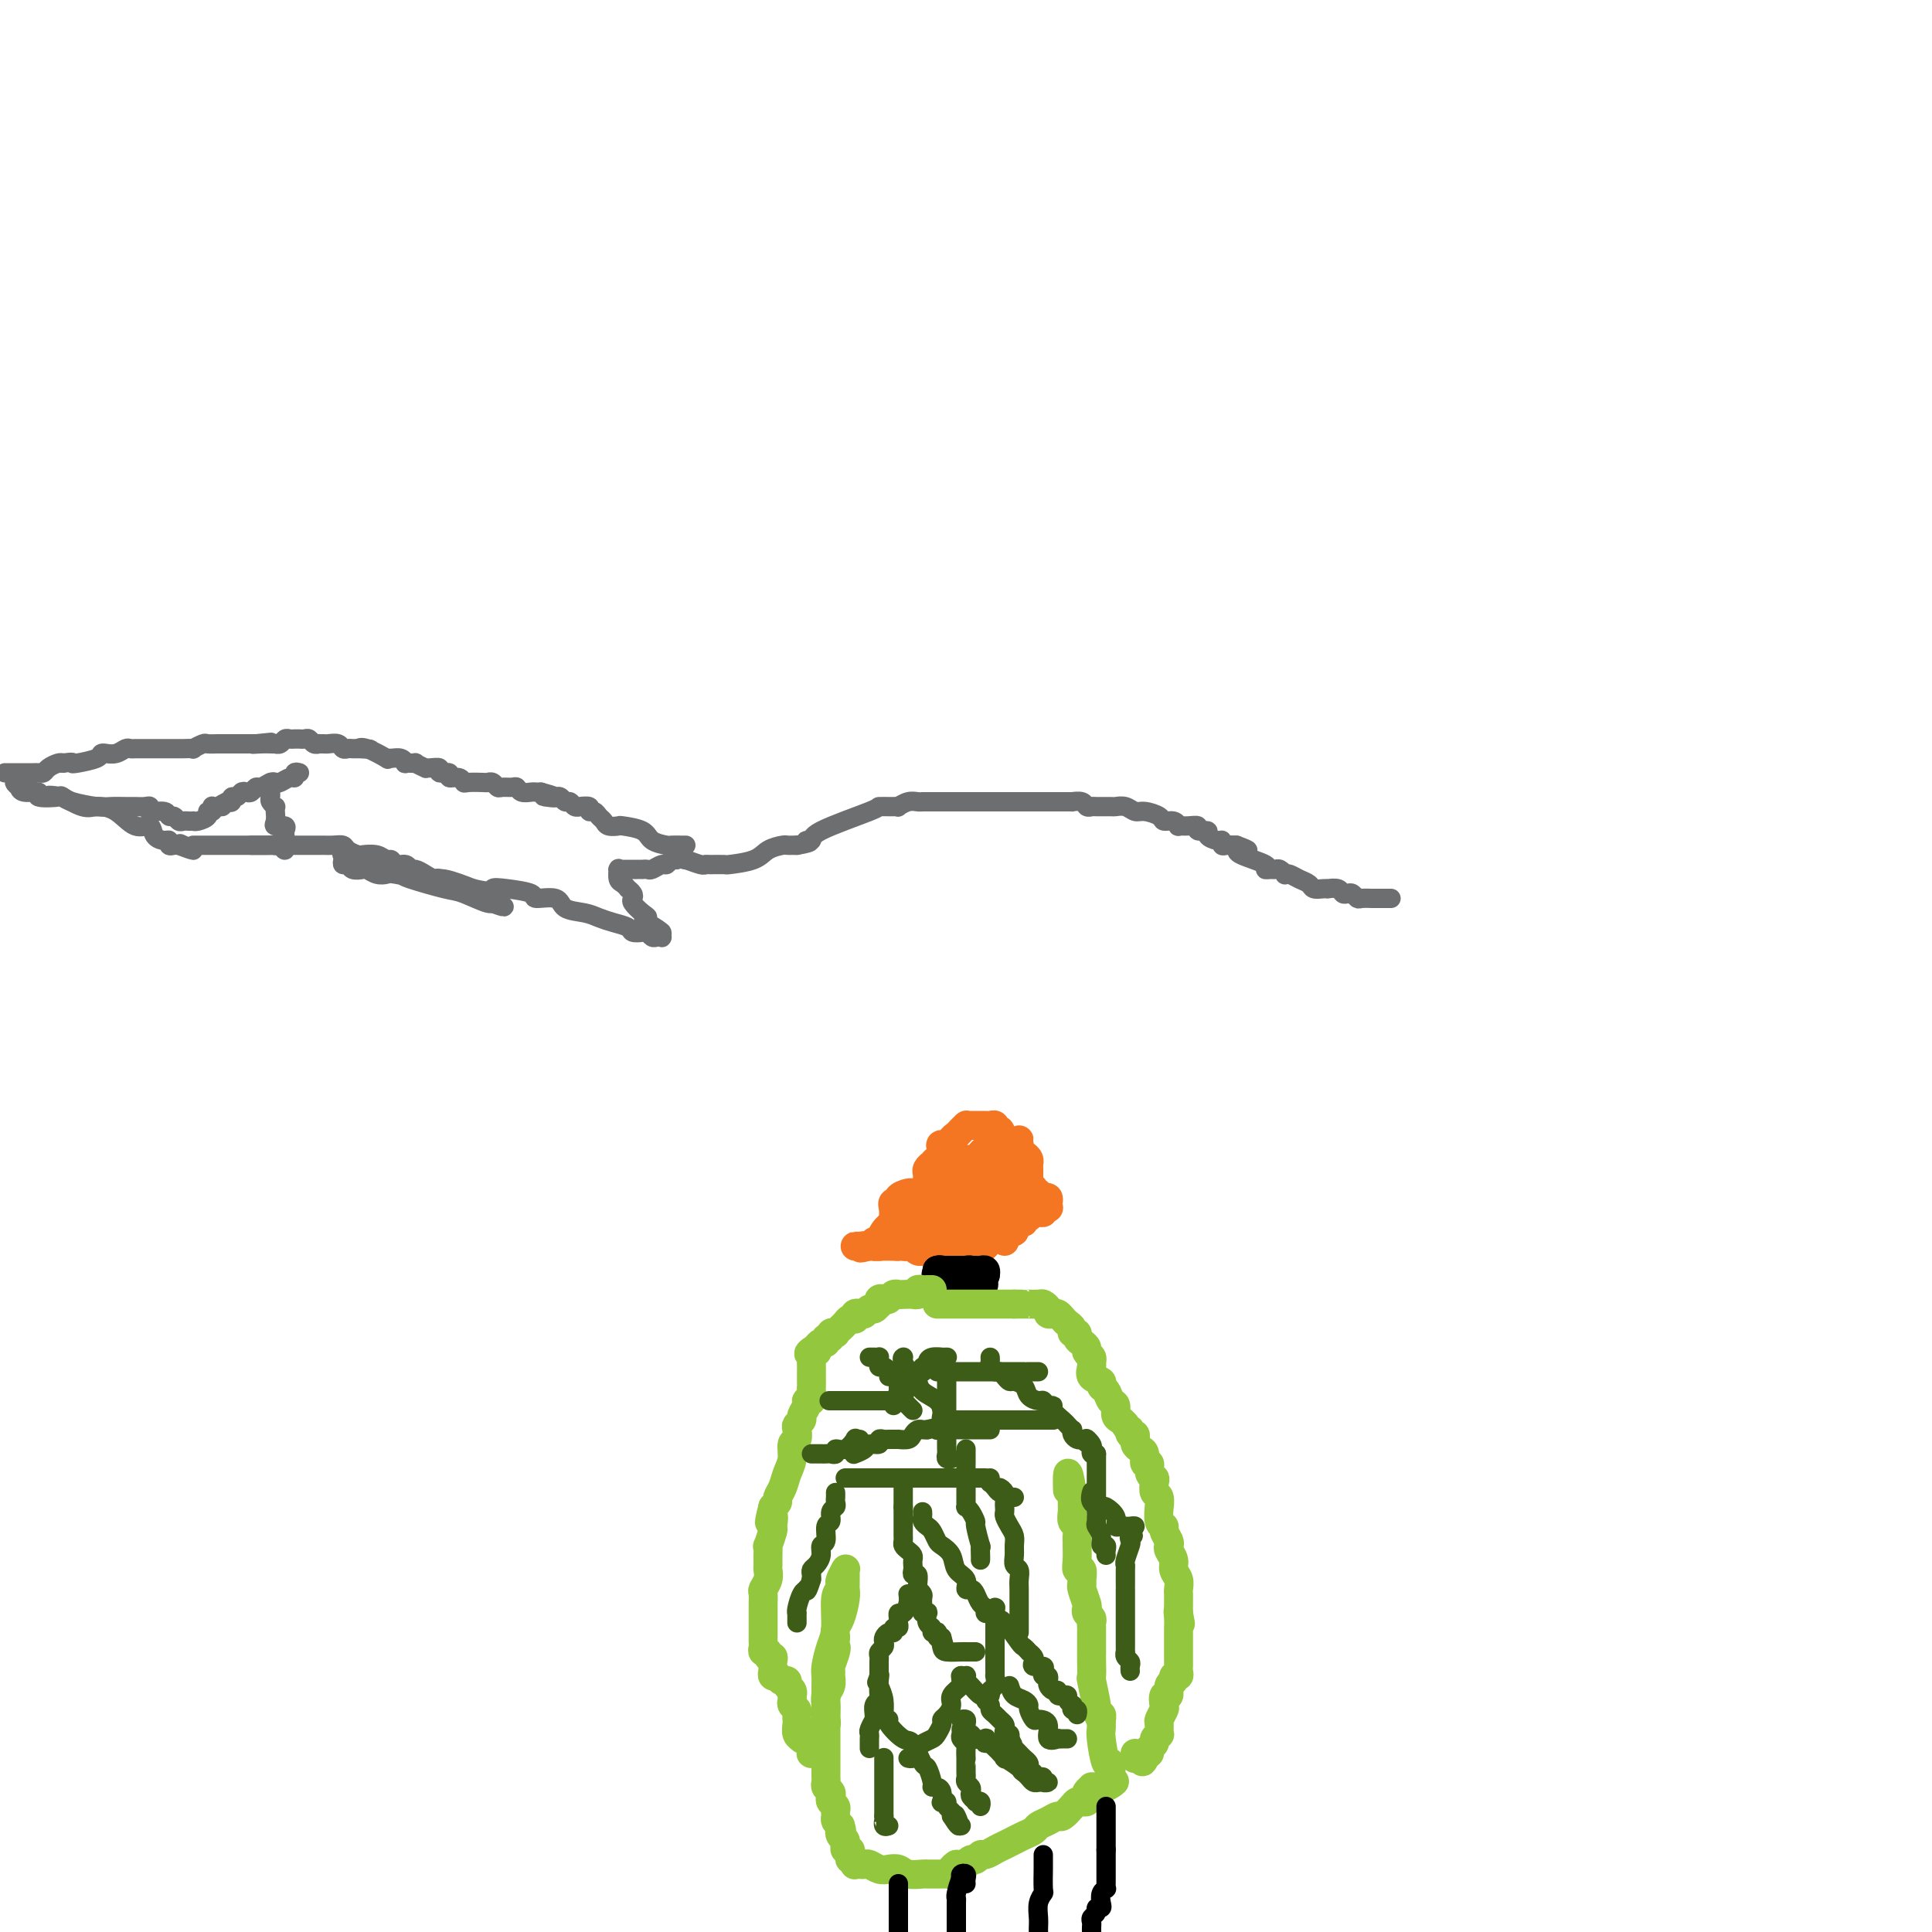 <svg viewBox='0 0 400 400' version='1.1' xmlns='http://www.w3.org/2000/svg' xmlns:xlink='http://www.w3.org/1999/xlink'><g fill='none' stroke='#F47623' stroke-width='6' stroke-linecap='round' stroke-linejoin='round'><path d='M208,257c0.033,-0.453 0.065,-0.905 0,-1c-0.065,-0.095 -0.228,0.168 0,0c0.228,-0.168 0.849,-0.767 1,-1c0.151,-0.233 -0.166,-0.100 0,0c0.166,0.100 0.814,0.166 1,0c0.186,-0.166 -0.090,-0.565 0,-1c0.090,-0.435 0.546,-0.905 1,-1c0.454,-0.095 0.906,0.184 1,0c0.094,-0.184 -0.171,-0.833 0,-1c0.171,-0.167 0.777,0.147 1,0c0.223,-0.147 0.064,-0.756 0,-1c-0.064,-0.244 -0.032,-0.122 0,0'/><path d='M213,251c0.957,-0.924 0.849,-0.234 1,0c0.151,0.234 0.562,0.011 1,0c0.438,-0.011 0.902,0.190 1,0c0.098,-0.190 -0.169,-0.773 0,-1c0.169,-0.227 0.775,-0.100 1,0c0.225,0.100 0.070,0.171 0,0c-0.070,-0.171 -0.056,-0.586 0,-1c0.056,-0.414 0.155,-0.828 0,-1c-0.155,-0.172 -0.562,-0.102 -1,0c-0.438,0.102 -0.906,0.238 -1,0c-0.094,-0.238 0.185,-0.849 0,-1c-0.185,-0.151 -0.834,0.156 -1,0c-0.166,-0.156 0.152,-0.777 0,-1c-0.152,-0.223 -0.773,-0.050 -1,0c-0.227,0.050 -0.061,-0.025 0,0c0.061,0.025 0.017,0.150 0,0c-0.017,-0.150 -0.009,-0.575 0,-1'/><path d='M213,245c-0.574,-0.677 -0.010,-0.869 0,-1c0.010,-0.131 -0.533,-0.202 -1,-1c-0.467,-0.798 -0.857,-2.324 -1,-3c-0.143,-0.676 -0.038,-0.503 0,-1c0.038,-0.497 0.010,-1.665 0,-2c-0.010,-0.335 -0.004,0.162 0,0c0.004,-0.162 0.004,-0.983 0,-1c-0.004,-0.017 -0.011,0.769 0,1c0.011,0.231 0.042,-0.092 0,0c-0.042,0.092 -0.155,0.601 0,1c0.155,0.399 0.577,0.688 1,1c0.423,0.312 0.845,0.647 1,1c0.155,0.353 0.041,0.725 0,1c-0.041,0.275 -0.011,0.454 0,1c0.011,0.546 0.003,1.460 0,2c-0.003,0.540 -0.001,0.705 0,1c0.001,0.295 0.000,0.718 0,1c-0.000,0.282 -0.000,0.422 0,0c0.000,-0.422 0.000,-1.406 0,-2c-0.000,-0.594 -0.000,-0.797 0,-1'/><path d='M213,243c0.131,0.754 -0.543,-0.362 -1,-1c-0.457,-0.638 -0.697,-0.797 -1,-1c-0.303,-0.203 -0.669,-0.451 -1,-1c-0.331,-0.549 -0.628,-1.400 -1,-2c-0.372,-0.600 -0.818,-0.948 -1,-1c-0.182,-0.052 -0.100,0.192 0,0c0.100,-0.192 0.219,-0.821 0,-1c-0.219,-0.179 -0.776,0.092 -1,0c-0.224,-0.092 -0.115,-0.546 0,-1c0.115,-0.454 0.237,-0.906 0,-1c-0.237,-0.094 -0.834,0.171 -1,0c-0.166,-0.171 0.100,-0.778 0,-1c-0.100,-0.222 -0.566,-0.060 -1,0c-0.434,0.060 -0.837,0.016 -1,0c-0.163,-0.016 -0.085,-0.004 0,0c0.085,0.004 0.177,0.001 0,0c-0.177,-0.001 -0.622,-0.000 -1,0c-0.378,0.000 -0.689,-0.001 -1,0c-0.311,0.001 -0.622,0.003 -1,0c-0.378,-0.003 -0.822,-0.012 -1,0c-0.178,0.012 -0.090,0.044 0,0c0.090,-0.044 0.183,-0.166 0,0c-0.183,0.166 -0.641,0.619 -1,1c-0.359,0.381 -0.618,0.691 -1,1c-0.382,0.309 -0.886,0.619 -1,1c-0.114,0.381 0.162,0.833 0,1c-0.162,0.167 -0.760,0.048 -1,0c-0.240,-0.048 -0.120,-0.024 0,0'/><path d='M196,237c-1.785,0.509 -1.248,-0.218 -1,0c0.248,0.218 0.206,1.382 0,2c-0.206,0.618 -0.577,0.691 -1,1c-0.423,0.309 -0.898,0.855 -1,1c-0.102,0.145 0.169,-0.111 0,0c-0.169,0.111 -0.777,0.589 -1,1c-0.223,0.411 -0.059,0.754 0,1c0.059,0.246 0.015,0.396 0,1c-0.015,0.604 0.000,1.664 0,2c-0.000,0.336 -0.016,-0.050 0,0c0.016,0.050 0.063,0.535 0,1c-0.063,0.465 -0.235,0.908 0,1c0.235,0.092 0.877,-0.168 1,0c0.123,0.168 -0.273,0.763 0,1c0.273,0.237 1.213,0.116 2,0c0.787,-0.116 1.419,-0.227 2,0c0.581,0.227 1.111,0.793 2,1c0.889,0.207 2.136,0.055 3,0c0.864,-0.055 1.345,-0.015 2,0c0.655,0.015 1.484,0.004 2,0c0.516,-0.004 0.719,-0.001 1,0c0.281,0.001 0.641,0.001 1,0'/><path d='M208,250c2.514,0.155 1.301,0.041 1,0c-0.301,-0.041 0.312,-0.010 1,0c0.688,0.010 1.452,-0.000 2,0c0.548,0.000 0.879,0.011 1,0c0.121,-0.011 0.032,-0.044 0,0c-0.032,0.044 -0.008,0.165 0,0c0.008,-0.165 -0.000,-0.618 0,-1c0.000,-0.382 0.009,-0.695 0,-1c-0.009,-0.305 -0.034,-0.604 0,-1c0.034,-0.396 0.127,-0.890 0,-1c-0.127,-0.110 -0.474,0.163 -1,0c-0.526,-0.163 -1.230,-0.761 -2,-1c-0.770,-0.239 -1.607,-0.118 -2,0c-0.393,0.118 -0.342,0.231 -1,0c-0.658,-0.231 -2.026,-0.808 -3,-1c-0.974,-0.192 -1.555,0.002 -2,0c-0.445,-0.002 -0.753,-0.200 -1,0c-0.247,0.200 -0.431,0.797 0,1c0.431,0.203 1.477,0.013 2,0c0.523,-0.013 0.522,0.150 1,0c0.478,-0.150 1.434,-0.613 2,-1c0.566,-0.387 0.740,-0.699 1,-1c0.260,-0.301 0.606,-0.592 1,-1c0.394,-0.408 0.838,-0.934 1,-1c0.162,-0.066 0.044,0.328 0,0c-0.044,-0.328 -0.012,-1.380 0,-2c0.012,-0.620 0.006,-0.810 0,-1'/><path d='M209,238c0.301,-1.029 0.052,-1.102 -1,-1c-1.052,0.102 -2.909,0.378 -4,1c-1.091,0.622 -1.416,1.591 -2,3c-0.584,1.409 -1.428,3.259 -2,4c-0.572,0.741 -0.871,0.373 -1,1c-0.129,0.627 -0.086,2.248 0,3c0.086,0.752 0.217,0.633 0,1c-0.217,0.367 -0.782,1.219 -1,2c-0.218,0.781 -0.087,1.489 0,2c0.087,0.511 0.132,0.824 0,1c-0.132,0.176 -0.439,0.216 0,0c0.439,-0.216 1.624,-0.688 2,-1c0.376,-0.312 -0.058,-0.465 0,-1c0.058,-0.535 0.608,-1.453 1,-2c0.392,-0.547 0.627,-0.724 1,-1c0.373,-0.276 0.884,-0.650 1,-1c0.116,-0.350 -0.164,-0.675 0,-1c0.164,-0.325 0.773,-0.650 1,-1c0.227,-0.350 0.073,-0.723 0,-1c-0.073,-0.277 -0.065,-0.456 0,-1c0.065,-0.544 0.186,-1.452 0,-2c-0.186,-0.548 -0.679,-0.736 -1,-1c-0.321,-0.264 -0.471,-0.606 -1,-1c-0.529,-0.394 -1.438,-0.842 -2,-1c-0.562,-0.158 -0.778,-0.026 -1,0c-0.222,0.026 -0.451,-0.055 -1,0c-0.549,0.055 -1.417,0.246 -2,1c-0.583,0.754 -0.881,2.073 -1,3c-0.119,0.927 -0.060,1.464 0,2'/><path d='M195,246c-0.619,1.842 -0.167,3.446 0,4c0.167,0.554 0.048,0.057 0,0c-0.048,-0.057 -0.025,0.324 0,1c0.025,0.676 0.052,1.645 0,2c-0.052,0.355 -0.182,0.096 0,0c0.182,-0.096 0.676,-0.029 1,0c0.324,0.029 0.479,0.018 1,0c0.521,-0.018 1.407,-0.044 2,0c0.593,0.044 0.893,0.158 1,0c0.107,-0.158 0.023,-0.589 0,-1c-0.023,-0.411 0.016,-0.801 0,-1c-0.016,-0.199 -0.087,-0.207 0,0c0.087,0.207 0.332,0.629 0,1c-0.332,0.371 -1.241,0.692 -2,1c-0.759,0.308 -1.370,0.605 -2,1c-0.630,0.395 -1.281,0.890 -2,1c-0.719,0.110 -1.506,-0.164 -2,0c-0.494,0.164 -0.696,0.766 -1,1c-0.304,0.234 -0.709,0.101 -1,0c-0.291,-0.101 -0.467,-0.171 -1,0c-0.533,0.171 -1.424,0.582 -2,1c-0.576,0.418 -0.837,0.844 -1,1c-0.163,0.156 -0.229,0.042 -1,0c-0.771,-0.042 -2.246,-0.011 -3,0c-0.754,0.011 -0.787,0.003 -1,0c-0.213,-0.003 -0.607,-0.002 -1,0'/><path d='M180,258c-3.125,0.774 -1.436,0.207 -1,0c0.436,-0.207 -0.379,-0.056 -1,0c-0.621,0.056 -1.048,0.015 -1,0c0.048,-0.015 0.572,-0.004 1,0c0.428,0.004 0.760,0.001 1,0c0.240,-0.001 0.387,-0.000 1,0c0.613,0.000 1.694,0.000 2,0c0.306,-0.000 -0.161,-0.000 0,0c0.161,0.000 0.950,0.000 2,0c1.050,-0.000 2.360,0.000 3,0c0.640,-0.000 0.608,-0.000 1,0c0.392,0.000 1.207,0.000 2,0c0.793,-0.000 1.565,-0.000 2,0c0.435,0.000 0.534,0.001 1,0c0.466,-0.001 1.298,-0.004 2,0c0.702,0.004 1.273,0.015 2,0c0.727,-0.015 1.609,-0.055 2,0c0.391,0.055 0.290,0.207 1,0c0.710,-0.207 2.233,-0.772 3,-1c0.767,-0.228 0.780,-0.118 1,0c0.220,0.118 0.647,0.243 1,0c0.353,-0.243 0.630,-0.854 1,-1c0.370,-0.146 0.831,0.174 1,0c0.169,-0.174 0.045,-0.840 0,-1c-0.045,-0.160 -0.012,0.188 0,0c0.012,-0.188 0.003,-0.911 0,-1c-0.003,-0.089 -0.002,0.455 0,1'/><path d='M207,255c4.548,-0.517 0.918,-0.310 -1,0c-1.918,0.310 -2.124,0.724 -2,1c0.124,0.276 0.576,0.414 0,1c-0.576,0.586 -2.182,1.621 -3,2c-0.818,0.379 -0.849,0.101 -1,0c-0.151,-0.101 -0.422,-0.027 -1,0c-0.578,0.027 -1.464,0.007 -2,0c-0.536,-0.007 -0.721,-0.002 -1,0c-0.279,0.002 -0.653,0.001 -1,0c-0.347,-0.001 -0.666,-0.000 -1,0c-0.334,0.000 -0.681,0.001 -1,0c-0.319,-0.001 -0.610,-0.004 -1,0c-0.390,0.004 -0.878,0.015 -1,0c-0.122,-0.015 0.122,-0.056 0,0c-0.122,0.056 -0.611,0.208 -1,0c-0.389,-0.208 -0.678,-0.776 -1,-1c-0.322,-0.224 -0.679,-0.102 -1,0c-0.321,0.102 -0.608,0.186 -1,0c-0.392,-0.186 -0.890,-0.641 -1,-1c-0.110,-0.359 0.167,-0.621 0,-1c-0.167,-0.379 -0.777,-0.875 -1,-1c-0.223,-0.125 -0.060,0.121 0,0c0.060,-0.121 0.016,-0.611 0,-1c-0.016,-0.389 -0.004,-0.679 0,-1c0.004,-0.321 0.001,-0.674 0,-1c-0.001,-0.326 -0.000,-0.626 0,-1c0.000,-0.374 0.000,-0.821 0,-1c-0.000,-0.179 -0.000,-0.089 0,0'/><path d='M185,250c-0.673,-1.574 0.646,-1.010 1,-1c0.354,0.010 -0.255,-0.533 0,-1c0.255,-0.467 1.375,-0.858 2,-1c0.625,-0.142 0.756,-0.035 1,0c0.244,0.035 0.601,-0.002 1,0c0.399,0.002 0.839,0.042 1,0c0.161,-0.042 0.043,-0.166 0,0c-0.043,0.166 -0.011,0.621 0,1c0.011,0.379 0.001,0.682 0,1c-0.001,0.318 0.007,0.649 0,1c-0.007,0.351 -0.029,0.720 0,1c0.029,0.280 0.110,0.470 0,1c-0.110,0.530 -0.410,1.400 -1,2c-0.590,0.600 -1.471,0.930 -2,1c-0.529,0.070 -0.706,-0.121 -1,0c-0.294,0.121 -0.705,0.554 -1,1c-0.295,0.446 -0.475,0.905 -1,1c-0.525,0.095 -1.395,-0.175 -2,0c-0.605,0.175 -0.943,0.795 -1,1c-0.057,0.205 0.169,-0.003 0,0c-0.169,0.003 -0.732,0.218 -1,0c-0.268,-0.218 -0.240,-0.871 0,-1c0.240,-0.129 0.693,0.264 1,0c0.307,-0.264 0.467,-1.187 1,-2c0.533,-0.813 1.438,-1.518 2,-2c0.562,-0.482 0.781,-0.741 1,-1'/><path d='M186,252c1.024,-1.150 1.584,-1.026 2,-1c0.416,0.026 0.689,-0.046 1,0c0.311,0.046 0.660,0.208 1,0c0.340,-0.208 0.669,-0.788 1,-1c0.331,-0.212 0.663,-0.058 1,0c0.337,0.058 0.679,0.018 1,0c0.321,-0.018 0.622,-0.015 1,0c0.378,0.015 0.833,0.041 1,0c0.167,-0.041 0.045,-0.151 0,0c-0.045,0.151 -0.012,0.563 0,1c0.012,0.437 0.003,0.901 0,1c-0.003,0.099 -0.001,-0.166 0,0c0.001,0.166 0.000,0.762 0,1c-0.000,0.238 -0.000,0.119 0,0'/><path d='M185,257c-0.504,-0.000 -1.008,-0.000 -1,0c0.008,0.000 0.527,0.000 1,0c0.473,-0.000 0.900,-0.000 1,0c0.100,0.000 -0.128,0.000 0,0c0.128,-0.000 0.612,-0.001 1,0c0.388,0.001 0.678,0.004 1,0c0.322,-0.004 0.674,-0.015 1,0c0.326,0.015 0.626,0.057 1,0c0.374,-0.057 0.821,-0.211 1,0c0.179,0.211 0.089,0.789 0,1c-0.089,0.211 -0.178,0.057 0,0c0.178,-0.057 0.621,-0.015 1,0c0.379,0.015 0.693,0.004 1,0c0.307,-0.004 0.607,-0.001 1,0c0.393,0.001 0.878,0.000 1,0c0.122,-0.000 -0.121,-0.000 0,0c0.121,0.000 0.606,0.000 1,0c0.394,-0.000 0.697,-0.000 1,0'/><path d='M197,258c2.039,0.155 1.138,0.041 1,0c-0.138,-0.041 0.488,-0.011 1,0c0.512,0.011 0.911,0.003 1,0c0.089,-0.003 -0.130,0.000 0,0c0.130,-0.000 0.609,-0.004 1,0c0.391,0.004 0.692,0.016 1,0c0.308,-0.016 0.621,-0.060 1,0c0.379,0.060 0.822,0.222 1,0c0.178,-0.222 0.089,-0.829 0,-1c-0.089,-0.171 -0.177,0.094 0,0c0.177,-0.094 0.621,-0.547 1,-1c0.379,-0.453 0.695,-0.906 1,-1c0.305,-0.094 0.600,0.171 1,0c0.400,-0.171 0.906,-0.778 1,-1c0.094,-0.222 -0.222,-0.060 0,0c0.222,0.060 0.983,0.016 1,0c0.017,-0.016 -0.709,-0.005 -1,0c-0.291,0.005 -0.145,0.002 0,0'/><path d='M208,254c1.833,-0.667 0.917,-0.333 0,0'/></g>
<g fill='none' stroke='#000000' stroke-width='6' stroke-linecap='round' stroke-linejoin='round'><path d='M194,263c0.416,-0.114 0.832,-0.227 1,0c0.168,0.227 0.087,0.796 0,1c-0.087,0.204 -0.182,0.044 0,0c0.182,-0.044 0.640,0.027 1,0c0.360,-0.027 0.622,-0.151 1,0c0.378,0.151 0.871,0.576 1,1c0.129,0.424 -0.106,0.846 0,1c0.106,0.154 0.553,0.041 1,0c0.447,-0.041 0.893,-0.011 1,0c0.107,0.011 -0.126,0.003 0,0c0.126,-0.003 0.611,-0.001 1,0c0.389,0.001 0.683,0.000 1,0c0.317,-0.000 0.659,-0.000 1,0'/><path d='M203,266c1.379,0.298 0.327,-0.456 0,-1c-0.327,-0.544 0.071,-0.878 0,-1c-0.071,-0.122 -0.610,-0.033 -1,0c-0.390,0.033 -0.629,0.009 -1,0c-0.371,-0.009 -0.873,-0.002 -1,0c-0.127,0.002 0.121,0.001 0,0c-0.121,-0.001 -0.610,-0.000 -1,0c-0.390,0.000 -0.679,0.000 -1,0c-0.321,-0.000 -0.674,-0.000 -1,0c-0.326,0.000 -0.626,0.000 -1,0c-0.374,-0.000 -0.821,-0.000 -1,0c-0.179,0.000 -0.089,0.000 0,0'/><path d='M195,264c-1.528,-0.309 -1.349,-0.083 -1,0c0.349,0.083 0.867,0.022 1,0c0.133,-0.022 -0.119,-0.006 0,0c0.119,0.006 0.610,0.002 1,0c0.390,-0.002 0.678,-0.000 1,0c0.322,0.000 0.678,0.000 1,0c0.322,-0.000 0.611,-0.000 1,0c0.389,0.000 0.877,0.000 1,0c0.123,-0.000 -0.120,-0.000 0,0c0.120,0.000 0.604,0.000 1,0c0.396,-0.000 0.704,-0.000 1,0c0.296,0.000 0.580,0.000 1,0c0.420,-0.000 0.977,-0.000 1,0c0.023,0.000 -0.489,0.000 -1,0'/><path d='M203,264c1.076,-0.016 -0.233,-0.057 -1,0c-0.767,0.057 -0.993,0.211 -1,0c-0.007,-0.211 0.205,-0.789 0,-1c-0.205,-0.211 -0.829,-0.057 -1,0c-0.171,0.057 0.109,0.015 0,0c-0.109,-0.015 -0.606,-0.004 -1,0c-0.394,0.004 -0.684,0.001 -1,0c-0.316,-0.001 -0.656,-0.000 -1,0c-0.344,0.000 -0.690,0.000 -1,0c-0.310,-0.000 -0.583,-0.000 -1,0c-0.417,0.000 -0.976,0.000 -1,0c-0.024,-0.000 0.488,-0.000 1,0'/><path d='M195,263c-1.286,-0.155 -0.499,-0.041 0,0c0.499,0.041 0.712,0.011 1,0c0.288,-0.011 0.651,-0.003 1,0c0.349,0.003 0.685,0.001 1,0c0.315,-0.001 0.609,-0.000 1,0c0.391,0.000 0.878,0.000 1,0c0.122,-0.000 -0.121,-0.001 0,0c0.121,0.001 0.607,0.004 1,0c0.393,-0.004 0.694,-0.015 1,0c0.306,0.015 0.618,0.056 1,0c0.382,-0.056 0.834,-0.207 1,0c0.166,0.207 0.048,0.774 0,1c-0.048,0.226 -0.024,0.113 0,0'/></g>
<g fill='none' stroke='#93C83E' stroke-width='6' stroke-linecap='round' stroke-linejoin='round'><path d='M193,267c-0.339,-0.006 -0.679,-0.012 -1,0c-0.321,0.012 -0.625,0.042 -1,0c-0.375,-0.042 -0.821,-0.155 -1,0c-0.179,0.155 -0.089,0.577 0,1'/><path d='M190,268c-0.582,0.156 -0.537,0.045 -1,0c-0.463,-0.045 -1.433,-0.026 -2,0c-0.567,0.026 -0.730,0.058 -1,0c-0.270,-0.058 -0.647,-0.208 -1,0c-0.353,0.208 -0.682,0.773 -1,1c-0.318,0.227 -0.624,0.118 -1,0c-0.376,-0.118 -0.822,-0.243 -1,0c-0.178,0.243 -0.089,0.853 0,1c0.089,0.147 0.179,-0.171 0,0c-0.179,0.171 -0.626,0.829 -1,1c-0.374,0.171 -0.675,-0.147 -1,0c-0.325,0.147 -0.675,0.757 -1,1c-0.325,0.243 -0.626,0.117 -1,0c-0.374,-0.117 -0.821,-0.224 -1,0c-0.179,0.224 -0.089,0.781 0,1c0.089,0.219 0.177,0.101 0,0c-0.177,-0.101 -0.621,-0.184 -1,0c-0.379,0.184 -0.694,0.637 -1,1c-0.306,0.363 -0.603,0.637 -1,1c-0.397,0.363 -0.895,0.814 -1,1c-0.105,0.186 0.183,0.106 0,0c-0.183,-0.106 -0.837,-0.239 -1,0c-0.163,0.239 0.163,0.851 0,1c-0.163,0.149 -0.817,-0.166 -1,0c-0.183,0.166 0.105,0.814 0,1c-0.105,0.186 -0.601,-0.090 -1,0c-0.399,0.090 -0.699,0.545 -1,1'/><path d='M169,279c-3.188,1.947 -0.658,1.313 0,1c0.658,-0.313 -0.556,-0.305 -1,0c-0.444,0.305 -0.119,0.909 0,1c0.119,0.091 0.032,-0.330 0,0c-0.032,0.330 -0.009,1.412 0,2c0.009,0.588 0.002,0.683 0,1c-0.002,0.317 -0.001,0.857 0,1c0.001,0.143 0.001,-0.112 0,0c-0.001,0.112 -0.004,0.590 0,1c0.004,0.410 0.016,0.753 0,1c-0.016,0.247 -0.061,0.399 0,1c0.061,0.601 0.228,1.653 0,2c-0.228,0.347 -0.849,-0.009 -1,0c-0.151,0.009 0.170,0.382 0,1c-0.170,0.618 -0.829,1.479 -1,2c-0.171,0.521 0.146,0.701 0,1c-0.146,0.299 -0.756,0.716 -1,1c-0.244,0.284 -0.121,0.435 0,1c0.121,0.565 0.240,1.544 0,2c-0.240,0.456 -0.839,0.388 -1,1c-0.161,0.612 0.115,1.904 0,3c-0.115,1.096 -0.622,1.995 -1,3c-0.378,1.005 -0.627,2.115 -1,3c-0.373,0.885 -0.870,1.546 -1,2c-0.130,0.454 0.106,0.701 0,1c-0.106,0.299 -0.553,0.649 -1,1'/><path d='M160,312c-1.388,5.439 -0.358,2.538 0,2c0.358,-0.538 0.043,1.287 0,2c-0.043,0.713 0.185,0.313 0,1c-0.185,0.687 -0.782,2.459 -1,3c-0.218,0.541 -0.057,-0.151 0,0c0.057,0.151 0.012,1.144 0,2c-0.012,0.856 0.011,1.576 0,2c-0.011,0.424 -0.055,0.551 0,1c0.055,0.449 0.211,1.219 0,2c-0.211,0.781 -0.789,1.571 -1,2c-0.211,0.429 -0.057,0.496 0,1c0.057,0.504 0.015,1.444 0,2c-0.015,0.556 -0.004,0.726 0,1c0.004,0.274 0.001,0.651 0,1c-0.001,0.349 -0.000,0.671 0,1c0.000,0.329 -0.000,0.666 0,1c0.000,0.334 0.000,0.667 0,1c-0.000,0.333 -0.001,0.668 0,1c0.001,0.332 0.004,0.662 0,1c-0.004,0.338 -0.016,0.683 0,1c0.016,0.317 0.061,0.606 0,1c-0.061,0.394 -0.226,0.893 0,1c0.226,0.107 0.845,-0.179 1,0c0.155,0.179 -0.154,0.821 0,1c0.154,0.179 0.772,-0.106 1,0c0.228,0.106 0.065,0.603 0,1c-0.065,0.397 -0.031,0.695 0,1c0.031,0.305 0.060,0.618 0,1c-0.060,0.382 -0.208,0.834 0,1c0.208,0.166 0.774,0.048 1,0c0.226,-0.048 0.113,-0.024 0,0'/><path d='M161,347c0.626,1.013 0.689,1.046 1,1c0.311,-0.046 0.868,-0.171 1,0c0.132,0.171 -0.160,0.637 0,1c0.160,0.363 0.774,0.622 1,1c0.226,0.378 0.064,0.875 0,1c-0.064,0.125 -0.031,-0.121 0,0c0.031,0.121 0.061,0.611 0,1c-0.061,0.389 -0.213,0.678 0,1c0.213,0.322 0.789,0.677 1,1c0.211,0.323 0.055,0.615 0,1c-0.055,0.385 -0.011,0.863 0,1c0.011,0.137 -0.012,-0.068 0,0c0.012,0.068 0.059,0.410 0,1c-0.059,0.590 -0.222,1.429 0,2c0.222,0.571 0.830,0.874 1,1c0.170,0.126 -0.098,0.076 0,0c0.098,-0.076 0.561,-0.178 1,0c0.439,0.178 0.853,0.637 1,1c0.147,0.363 0.025,0.630 0,1c-0.025,0.370 0.045,0.841 0,1c-0.045,0.159 -0.204,0.004 0,0c0.204,-0.004 0.773,0.142 1,0c0.227,-0.142 0.114,-0.571 0,-1'/><path d='M169,362c1.254,2.158 0.387,0.054 0,-1c-0.387,-1.054 -0.296,-1.056 0,-1c0.296,0.056 0.797,0.170 1,0c0.203,-0.170 0.107,-0.626 0,-1c-0.107,-0.374 -0.225,-0.668 0,-1c0.225,-0.332 0.792,-0.704 1,-1c0.208,-0.296 0.056,-0.516 0,-1c-0.056,-0.484 -0.015,-1.232 0,-2c0.015,-0.768 0.003,-1.555 0,-2c-0.003,-0.445 0.002,-0.549 0,-1c-0.002,-0.451 -0.011,-1.251 0,-2c0.011,-0.749 0.040,-1.447 0,-2c-0.040,-0.553 -0.151,-0.960 0,-2c0.151,-1.040 0.562,-2.713 1,-4c0.438,-1.287 0.901,-2.189 1,-4c0.099,-1.811 -0.166,-4.531 0,-6c0.166,-1.469 0.762,-1.686 1,-2c0.238,-0.314 0.116,-0.726 0,-1c-0.116,-0.274 -0.227,-0.411 0,-1c0.227,-0.589 0.793,-1.629 1,-2c0.207,-0.371 0.055,-0.072 0,0c-0.055,0.072 -0.014,-0.082 0,0c0.014,0.082 0.001,0.400 0,1c-0.001,0.600 0.010,1.484 0,2c-0.010,0.516 -0.041,0.666 0,1c0.041,0.334 0.155,0.852 0,2c-0.155,1.148 -0.580,2.924 -1,4c-0.420,1.076 -0.834,1.450 -1,2c-0.166,0.550 -0.083,1.275 0,2'/><path d='M173,339c-0.326,2.603 -0.140,2.111 0,2c0.140,-0.111 0.235,0.158 0,1c-0.235,0.842 -0.799,2.256 -1,3c-0.201,0.744 -0.040,0.819 0,1c0.040,0.181 -0.042,0.467 0,1c0.042,0.533 0.207,1.314 0,2c-0.207,0.686 -0.788,1.279 -1,2c-0.212,0.721 -0.057,1.572 0,2c0.057,0.428 0.015,0.434 0,1c-0.015,0.566 -0.004,1.691 0,2c0.004,0.309 0.001,-0.198 0,0c-0.001,0.198 -0.000,1.100 0,2c0.000,0.900 0.000,1.799 0,2c-0.000,0.201 -0.000,-0.297 0,0c0.000,0.297 0.000,1.389 0,2c-0.000,0.611 0.000,0.741 0,1c-0.000,0.259 -0.000,0.647 0,1c0.000,0.353 0.000,0.672 0,1c-0.000,0.328 -0.001,0.665 0,1c0.001,0.335 0.004,0.667 0,1c-0.004,0.333 -0.015,0.667 0,1c0.015,0.333 0.056,0.667 0,1c-0.056,0.333 -0.207,0.667 0,1c0.207,0.333 0.773,0.667 1,1c0.227,0.333 0.113,0.667 0,1c-0.113,0.333 -0.227,0.667 0,1c0.227,0.333 0.796,0.667 1,1c0.204,0.333 0.044,0.667 0,1c-0.044,0.333 0.026,0.667 0,1c-0.026,0.333 -0.150,0.667 0,1c0.150,0.333 0.575,0.667 1,1'/><path d='M174,378c0.480,1.570 0.182,0.994 0,1c-0.182,0.006 -0.246,0.594 0,1c0.246,0.406 0.802,0.630 1,1c0.198,0.370 0.039,0.886 0,1c-0.039,0.114 0.041,-0.176 0,0c-0.041,0.176 -0.203,0.817 0,1c0.203,0.183 0.773,-0.091 1,0c0.227,0.091 0.113,0.546 0,1c-0.113,0.454 -0.223,0.906 0,1c0.223,0.094 0.781,-0.171 1,0c0.219,0.171 0.099,0.777 0,1c-0.099,0.223 -0.178,0.064 0,0c0.178,-0.064 0.614,-0.031 1,0c0.386,0.031 0.723,0.060 1,0c0.277,-0.060 0.496,-0.208 1,0c0.504,0.208 1.294,0.774 2,1c0.706,0.226 1.327,0.113 2,0c0.673,-0.113 1.399,-0.226 2,0c0.601,0.226 1.078,0.793 2,1c0.922,0.207 2.289,0.056 3,0c0.711,-0.056 0.768,-0.015 1,0c0.232,0.015 0.641,0.005 1,0c0.359,-0.005 0.670,-0.004 1,0c0.330,0.004 0.680,0.012 1,0c0.320,-0.012 0.612,-0.045 1,0c0.388,0.045 0.874,0.166 1,0c0.126,-0.166 -0.107,-0.619 0,-1c0.107,-0.381 0.553,-0.691 1,-1'/><path d='M198,386c3.261,-0.001 1.413,-0.004 1,0c-0.413,0.004 0.610,0.016 1,0c0.390,-0.016 0.146,-0.061 0,0c-0.146,0.061 -0.195,0.227 0,0c0.195,-0.227 0.632,-0.849 1,-1c0.368,-0.151 0.665,0.167 1,0c0.335,-0.167 0.709,-0.818 1,-1c0.291,-0.182 0.500,0.106 1,0c0.500,-0.106 1.290,-0.606 2,-1c0.710,-0.394 1.341,-0.683 2,-1c0.659,-0.317 1.345,-0.662 2,-1c0.655,-0.338 1.279,-0.669 2,-1c0.721,-0.331 1.540,-0.661 2,-1c0.460,-0.339 0.561,-0.686 1,-1c0.439,-0.314 1.217,-0.596 2,-1c0.783,-0.404 1.572,-0.932 2,-1c0.428,-0.068 0.497,0.322 1,0c0.503,-0.322 1.442,-1.357 2,-2c0.558,-0.643 0.737,-0.893 1,-1c0.263,-0.107 0.610,-0.071 1,0c0.390,0.071 0.822,0.177 1,0c0.178,-0.177 0.103,-0.636 0,-1c-0.103,-0.364 -0.235,-0.634 0,-1c0.235,-0.366 0.836,-0.830 1,-1c0.164,-0.170 -0.110,-0.046 0,0c0.110,0.046 0.603,0.013 1,0c0.397,-0.013 0.699,-0.007 1,0'/><path d='M228,370c4.863,-2.416 2.021,-0.454 1,0c-1.021,0.454 -0.221,-0.598 0,-1c0.221,-0.402 -0.136,-0.155 0,0c0.136,0.155 0.766,0.218 1,0c0.234,-0.218 0.073,-0.717 0,-1c-0.073,-0.283 -0.058,-0.351 0,-1c0.058,-0.649 0.159,-1.878 0,-2c-0.159,-0.122 -0.579,0.864 -1,0c-0.421,-0.864 -0.844,-3.579 -1,-5c-0.156,-1.421 -0.045,-1.549 0,-2c0.045,-0.451 0.022,-1.226 0,-2'/><path d='M228,356c0.065,-2.039 0.228,-0.137 0,0c-0.228,0.137 -0.846,-1.490 -1,-2c-0.154,-0.510 0.155,0.096 0,-1c-0.155,-1.096 -0.774,-3.894 -1,-5c-0.226,-1.106 -0.061,-0.520 0,-1c0.061,-0.480 0.016,-2.027 0,-3c-0.016,-0.973 -0.004,-1.374 0,-2c0.004,-0.626 0.001,-1.477 0,-2c-0.001,-0.523 0.001,-0.717 0,-1c-0.001,-0.283 -0.004,-0.653 0,-1c0.004,-0.347 0.015,-0.671 0,-1c-0.015,-0.329 -0.056,-0.664 0,-1c0.056,-0.336 0.207,-0.675 0,-1c-0.207,-0.325 -0.773,-0.637 -1,-1c-0.227,-0.363 -0.114,-0.779 0,-1c0.114,-0.221 0.228,-0.249 0,-1c-0.228,-0.751 -0.797,-2.224 -1,-3c-0.203,-0.776 -0.040,-0.854 0,-1c0.040,-0.146 -0.042,-0.361 0,-1c0.042,-0.639 0.207,-1.701 0,-2c-0.207,-0.299 -0.788,0.167 -1,0c-0.212,-0.167 -0.056,-0.966 0,-2c0.056,-1.034 0.011,-2.303 0,-3c-0.011,-0.697 0.011,-0.820 0,-1c-0.011,-0.180 -0.056,-0.415 0,-1c0.056,-0.585 0.211,-1.518 0,-2c-0.211,-0.482 -0.789,-0.513 -1,-1c-0.211,-0.487 -0.057,-1.429 0,-2c0.057,-0.571 0.015,-0.769 0,-1c-0.015,-0.231 -0.004,-0.495 0,-1c0.004,-0.505 0.002,-1.253 0,-2'/><path d='M222,309c-1.155,-7.431 -1.041,-2.509 -1,-1c0.041,1.509 0.011,-0.394 0,-1c-0.011,-0.606 -0.003,0.085 0,0c0.003,-0.085 0.001,-0.946 0,-1c-0.001,-0.054 -0.000,0.699 0,1c0.000,0.301 0.000,0.151 0,0'/><path d='M194,270c0.449,0.000 0.897,0.000 1,0c0.103,0.000 -0.140,0.000 0,0c0.140,0.000 0.664,0.000 1,0c0.336,0.000 0.484,0.000 1,0c0.516,-0.000 1.398,0.000 2,0c0.602,0.000 0.922,0.000 1,0c0.078,0.000 -0.086,0.000 0,0c0.086,0.000 0.422,0.000 1,0c0.578,0.000 1.398,0.000 2,0c0.602,0.000 0.987,0.000 1,0c0.013,0.000 -0.347,0.000 0,0c0.347,0.000 1.403,0.000 2,0c0.597,0.000 0.737,0.000 1,0c0.263,0.000 0.648,0.000 1,0c0.352,0.000 0.672,0.000 1,0c0.328,0.000 0.664,0.000 1,0'/><path d='M210,270c2.572,-0.000 1.004,-0.001 1,0c-0.004,0.001 1.558,0.003 2,0c0.442,-0.003 -0.236,-0.011 0,0c0.236,0.011 1.387,0.042 2,0c0.613,-0.042 0.689,-0.156 1,0c0.311,0.156 0.857,0.581 1,1c0.143,0.419 -0.117,0.833 0,1c0.117,0.167 0.610,0.086 1,0c0.390,-0.086 0.678,-0.177 1,0c0.322,0.177 0.679,0.621 1,1c0.321,0.379 0.607,0.693 1,1c0.393,0.307 0.893,0.607 1,1c0.107,0.393 -0.177,0.879 0,1c0.177,0.121 0.817,-0.122 1,0c0.183,0.122 -0.091,0.610 0,1c0.091,0.390 0.546,0.682 1,1c0.454,0.318 0.907,0.662 1,1c0.093,0.338 -0.173,0.672 0,1c0.173,0.328 0.786,0.651 1,1c0.214,0.349 0.028,0.724 0,1c-0.028,0.276 0.101,0.454 0,1c-0.101,0.546 -0.431,1.460 0,2c0.431,0.540 1.622,0.707 2,1c0.378,0.293 -0.057,0.712 0,1c0.057,0.288 0.607,0.444 1,1c0.393,0.556 0.630,1.511 1,2c0.370,0.489 0.872,0.513 1,1c0.128,0.487 -0.119,1.439 0,2c0.119,0.561 0.606,0.732 1,1c0.394,0.268 0.697,0.634 1,1'/><path d='M233,295c1.790,3.101 1.264,1.352 1,1c-0.264,-0.352 -0.268,0.693 0,1c0.268,0.307 0.806,-0.125 1,0c0.194,0.125 0.042,0.806 0,1c-0.042,0.194 0.026,-0.098 0,0c-0.026,0.098 -0.147,0.585 0,1c0.147,0.415 0.560,0.759 1,1c0.440,0.241 0.906,0.379 1,1c0.094,0.621 -0.185,1.723 0,2c0.185,0.277 0.833,-0.273 1,0c0.167,0.273 -0.148,1.367 0,2c0.148,0.633 0.757,0.805 1,1c0.243,0.195 0.118,0.414 0,1c-0.118,0.586 -0.229,1.541 0,2c0.229,0.459 0.797,0.424 1,1c0.203,0.576 0.039,1.764 0,2c-0.039,0.236 0.046,-0.480 0,0c-0.046,0.480 -0.222,2.156 0,3c0.222,0.844 0.843,0.855 1,1c0.157,0.145 -0.150,0.423 0,1c0.150,0.577 0.757,1.453 1,2c0.243,0.547 0.121,0.765 0,1c-0.121,0.235 -0.243,0.486 0,1c0.243,0.514 0.850,1.290 1,2c0.150,0.710 -0.156,1.355 0,2c0.156,0.645 0.774,1.290 1,2c0.226,0.710 0.061,1.486 0,2c-0.061,0.514 -0.016,0.767 0,1c0.016,0.233 0.004,0.447 0,1c-0.004,0.553 -0.001,1.444 0,2c0.001,0.556 0.001,0.778 0,1'/><path d='M244,334c0.774,4.299 0.207,1.046 0,0c-0.207,-1.046 -0.056,0.115 0,1c0.056,0.885 0.015,1.494 0,2c-0.015,0.506 -0.004,0.909 0,1c0.004,0.091 0.001,-0.129 0,0c-0.001,0.129 -0.000,0.608 0,1c0.000,0.392 0.000,0.696 0,1c-0.000,0.304 -0.000,0.606 0,1c0.000,0.394 0.000,0.879 0,1c-0.000,0.121 -0.000,-0.123 0,0c0.000,0.123 0.001,0.611 0,1c-0.001,0.389 -0.004,0.678 0,1c0.004,0.322 0.016,0.678 0,1c-0.016,0.322 -0.061,0.610 0,1c0.061,0.390 0.228,0.883 0,1c-0.228,0.117 -0.849,-0.142 -1,0c-0.151,0.142 0.170,0.686 0,1c-0.170,0.314 -0.829,0.398 -1,1c-0.171,0.602 0.147,1.724 0,2c-0.147,0.276 -0.757,-0.292 -1,0c-0.243,0.292 -0.118,1.445 0,2c0.118,0.555 0.229,0.512 0,1c-0.229,0.488 -0.797,1.507 -1,2c-0.203,0.493 -0.039,0.461 0,1c0.039,0.539 -0.046,1.650 0,2c0.046,0.350 0.223,-0.060 0,0c-0.223,0.060 -0.847,0.591 -1,1c-0.153,0.409 0.165,0.697 0,1c-0.165,0.303 -0.814,0.620 -1,1c-0.186,0.380 0.090,0.823 0,1c-0.090,0.177 -0.545,0.089 -1,0'/><path d='M237,363c-1.038,2.855 -0.135,1.493 0,1c0.135,-0.493 -0.500,-0.118 -1,0c-0.500,0.118 -0.866,-0.020 -1,0c-0.134,0.020 -0.036,0.198 0,0c0.036,-0.198 0.010,-0.771 0,-1c-0.010,-0.229 -0.005,-0.115 0,0'/></g>
<g fill='none' stroke='#000000' stroke-width='4' stroke-linecap='round' stroke-linejoin='round'><path d='M229,374c0.000,0.333 0.000,0.667 0,1c0.000,0.333 -0.000,0.667 0,1c0.000,0.333 0.000,0.667 0,1c0.000,0.333 0.000,0.667 0,1c0.000,0.333 -0.000,0.667 0,1c0.000,0.333 0.000,0.667 0,1c0.000,0.333 0.000,0.667 0,1c0.000,0.333 0.000,0.667 0,1c0.000,0.333 0.000,0.667 0,1'/><path d='M229,383c-0.000,1.830 -0.000,1.906 0,2c0.000,0.094 0.001,0.207 0,1c-0.001,0.793 -0.004,2.267 0,3c0.004,0.733 0.015,0.725 0,1c-0.015,0.275 -0.055,0.834 0,1c0.055,0.166 0.207,-0.061 0,0c-0.207,0.061 -0.772,0.412 -1,1c-0.228,0.588 -0.117,1.414 0,2c0.117,0.586 0.242,0.930 0,1c-0.242,0.070 -0.849,-0.136 -1,0c-0.151,0.136 0.156,0.614 0,1c-0.156,0.386 -0.774,0.681 -1,1c-0.226,0.319 -0.061,0.663 0,1c0.061,0.337 0.017,0.668 0,1c-0.017,0.332 -0.009,0.666 0,1'/><path d='M186,390c0.000,0.333 0.000,0.666 0,1c0.000,0.334 0.000,0.670 0,1c0.000,0.330 0.000,0.656 0,1c0.000,0.344 0.000,0.708 0,1c0.000,0.292 0.000,0.512 0,1c0.000,0.488 0.000,1.244 0,2'/><path d='M186,397c0.000,1.222 0.000,0.778 0,1c0.000,0.222 0.000,1.111 0,2'/><path d='M200,390c-0.030,-0.315 -0.060,-0.631 0,-1c0.060,-0.369 0.208,-0.792 0,-1c-0.208,-0.208 -0.774,-0.202 -1,0c-0.226,0.202 -0.113,0.601 0,1'/><path d='M199,389c-0.381,0.476 -0.834,2.165 -1,3c-0.166,0.835 -0.044,0.815 0,1c0.044,0.185 0.012,0.573 0,1c-0.012,0.427 -0.003,0.892 0,1c0.003,0.108 0.001,-0.139 0,0c-0.001,0.139 -0.000,0.666 0,1c0.000,0.334 0.000,0.474 0,1c-0.000,0.526 -0.000,1.436 0,2c0.000,0.564 0.000,0.782 0,1'/><path d='M216,384c-0.002,0.848 -0.004,1.696 0,2c0.004,0.304 0.015,0.063 0,1c-0.015,0.937 -0.057,3.053 0,4c0.057,0.947 0.211,0.726 0,1c-0.211,0.274 -0.789,1.042 -1,2c-0.211,0.958 -0.057,2.104 0,3c0.057,0.896 0.016,1.542 0,2c-0.016,0.458 -0.008,0.729 0,1'/></g>
<g fill='none' stroke='#3D5C18' stroke-width='4' stroke-linecap='round' stroke-linejoin='round'><path d='M187,307c0.000,-0.097 0.000,-0.194 0,0c0.000,0.194 0.000,0.679 0,1c0.000,0.321 0.000,0.478 0,1c0.000,0.522 0.000,1.410 0,2c-0.000,0.590 -0.000,0.883 0,1c0.000,0.117 0.000,0.059 0,0'/><path d='M187,312c-0.000,0.968 -0.000,0.889 0,1c0.000,0.111 0.000,0.411 0,1c-0.000,0.589 -0.001,1.467 0,2c0.001,0.533 0.003,0.720 0,1c-0.003,0.280 -0.011,0.652 0,1c0.011,0.348 0.041,0.670 0,1c-0.041,0.330 -0.155,0.666 0,1c0.155,0.334 0.578,0.667 1,1c0.422,0.333 0.844,0.668 1,1c0.156,0.332 0.046,0.662 0,1c-0.046,0.338 -0.026,0.686 0,1c0.026,0.314 0.060,0.596 0,1c-0.060,0.404 -0.213,0.930 0,1c0.213,0.070 0.793,-0.318 1,0c0.207,0.318 0.041,1.341 0,2c-0.041,0.659 0.042,0.954 0,1c-0.042,0.046 -0.208,-0.156 0,0c0.208,0.156 0.792,0.669 1,1c0.208,0.331 0.042,0.479 0,1c-0.042,0.521 0.040,1.414 0,2c-0.040,0.586 -0.203,0.864 0,1c0.203,0.136 0.771,0.131 1,0c0.229,-0.131 0.118,-0.389 0,0c-0.118,0.389 -0.242,1.424 0,2c0.242,0.576 0.849,0.694 1,1c0.151,0.306 -0.153,0.800 0,1c0.153,0.200 0.763,0.105 1,0c0.237,-0.105 0.102,-0.221 0,0c-0.102,0.221 -0.172,0.777 0,1c0.172,0.223 0.586,0.111 1,0'/><path d='M195,339c1.242,4.359 0.347,1.756 0,1c-0.347,-0.756 -0.146,0.333 0,1c0.146,0.667 0.238,0.911 1,1c0.762,0.089 2.194,0.024 3,0c0.806,-0.024 0.987,-0.006 1,0c0.013,0.006 -0.141,0.002 0,0c0.141,-0.002 0.576,-0.000 1,0c0.424,0.000 0.835,0.000 1,0c0.165,-0.000 0.082,-0.000 0,0'/><path d='M203,323c0.009,-0.165 0.017,-0.330 0,-1c-0.017,-0.670 -0.060,-1.846 0,-2c0.060,-0.154 0.223,0.715 0,0c-0.223,-0.715 -0.830,-3.014 -1,-4c-0.170,-0.986 0.098,-0.660 0,-1c-0.098,-0.340 -0.562,-1.348 -1,-2c-0.438,-0.652 -0.849,-0.948 -1,-1c-0.151,-0.052 -0.040,0.141 0,0c0.040,-0.141 0.011,-0.616 0,-1c-0.011,-0.384 -0.003,-0.678 0,-1c0.003,-0.322 0.001,-0.674 0,-1c-0.001,-0.326 -0.000,-0.626 0,-1c0.000,-0.374 0.000,-0.821 0,-1c-0.000,-0.179 -0.000,-0.089 0,0'/><path d='M200,307c-0.464,-2.589 -0.124,-1.062 0,-1c0.124,0.062 0.033,-1.343 0,-2c-0.033,-0.657 -0.009,-0.568 0,-1c0.009,-0.432 0.002,-1.386 0,-2c-0.002,-0.614 -0.001,-0.890 0,-1c0.001,-0.110 0.000,-0.055 0,0'/><path d='M177,301c-0.213,0.081 -0.426,0.161 0,0c0.426,-0.161 1.491,-0.565 2,-1c0.509,-0.435 0.464,-0.901 1,-1c0.536,-0.099 1.654,0.170 2,0c0.346,-0.170 -0.081,-0.778 0,-1c0.081,-0.222 0.669,-0.059 1,0c0.331,0.059 0.403,0.013 1,0c0.597,-0.013 1.718,0.007 2,0c0.282,-0.007 -0.275,-0.040 0,0c0.275,0.040 1.383,0.154 2,0c0.617,-0.154 0.743,-0.577 1,-1c0.257,-0.423 0.646,-0.845 1,-1c0.354,-0.155 0.673,-0.044 1,0c0.327,0.044 0.664,0.022 1,0'/><path d='M192,296c2.758,-0.774 2.154,-0.207 2,0c-0.154,0.207 0.143,0.056 1,0c0.857,-0.056 2.275,-0.015 3,0c0.725,0.015 0.759,0.004 1,0c0.241,-0.004 0.691,-0.001 1,0c0.309,0.001 0.479,0.000 1,0c0.521,-0.000 1.394,-0.000 2,0c0.606,0.000 0.946,0.000 1,0c0.054,-0.000 -0.178,-0.000 0,0c0.178,0.000 0.765,0.000 1,0c0.235,-0.000 0.117,-0.000 0,0'/><path d='M175,306c0.816,0.000 1.632,0.000 2,0c0.368,0.000 0.287,0.000 1,0c0.713,0.000 2.218,0.000 3,0c0.782,-0.000 0.839,0.000 1,0c0.161,0.000 0.424,0.000 1,0c0.576,0.000 1.464,0.000 2,0c0.536,0.000 0.721,0.000 1,0c0.279,0.000 0.652,0.000 1,0c0.348,0.000 0.671,0.000 1,0c0.329,0.000 0.666,0.000 1,0c0.334,0.000 0.667,0.000 1,0c0.333,0.000 0.667,0.000 1,0c0.333,0.000 0.667,0.000 1,0c0.333,0.000 0.667,0.000 1,0'/><path d='M193,306c2.981,0.000 1.432,0.000 1,0c-0.432,0.000 0.251,0.000 1,0c0.749,-0.000 1.563,0.000 2,0c0.437,0.000 0.498,0.000 1,0c0.502,0.000 1.445,0.000 2,0c0.555,0.000 0.723,0.000 1,0c0.277,0.000 0.663,0.000 1,0c0.337,0.000 0.627,0.000 1,0c0.373,0.000 0.831,0.000 1,0c0.169,0.000 0.048,0.000 0,0c-0.048,0.000 -0.024,0.000 0,0'/><path d='M178,298c-0.467,0.063 -0.933,0.126 -1,0c-0.067,-0.126 0.266,-0.440 0,0c-0.266,0.440 -1.132,1.635 -2,2c-0.868,0.365 -1.738,-0.098 -2,0c-0.262,0.098 0.085,0.758 0,1c-0.085,0.242 -0.601,0.065 -1,0c-0.399,-0.065 -0.682,-0.017 -1,0c-0.318,0.017 -0.673,0.005 -1,0c-0.327,-0.005 -0.627,-0.001 -1,0c-0.373,0.001 -0.821,0.000 -1,0c-0.179,-0.000 -0.090,-0.000 0,0'/><path d='M189,292c-0.876,-0.867 -1.751,-1.734 -2,-2c-0.249,-0.266 0.130,0.069 0,0c-0.130,-0.069 -0.767,-0.543 -1,-1c-0.233,-0.457 -0.062,-0.897 0,-1c0.062,-0.103 0.014,0.130 0,0c-0.014,-0.130 0.007,-0.622 0,-1c-0.007,-0.378 -0.040,-0.640 0,-1c0.040,-0.360 0.154,-0.817 0,-1c-0.154,-0.183 -0.577,-0.091 -1,0'/><path d='M185,285c-0.857,-1.039 -1.000,-0.138 -1,0c0.000,0.138 0.143,-0.489 0,-1c-0.143,-0.511 -0.574,-0.908 -1,-1c-0.426,-0.092 -0.849,0.119 -1,0c-0.151,-0.119 -0.030,-0.568 0,-1c0.030,-0.432 -0.031,-0.848 0,-1c0.031,-0.152 0.153,-0.041 0,0c-0.153,0.041 -0.580,0.011 -1,0c-0.420,-0.011 -0.834,-0.003 -1,0c-0.166,0.003 -0.083,0.002 0,0'/><path d='M173,309c0.009,0.336 0.018,0.672 0,1c-0.018,0.328 -0.061,0.649 0,1c0.061,0.351 0.228,0.732 0,1c-0.228,0.268 -0.850,0.424 -1,1c-0.150,0.576 0.171,1.572 0,2c-0.171,0.428 -0.833,0.290 -1,1c-0.167,0.710 0.162,2.270 0,3c-0.162,0.730 -0.814,0.629 -1,1c-0.186,0.371 0.094,1.213 0,2c-0.094,0.787 -0.561,1.520 -1,2c-0.439,0.480 -0.849,0.706 -1,1c-0.151,0.294 -0.043,0.655 0,1c0.043,0.345 0.022,0.672 0,1'/><path d='M168,327c-1.012,3.242 -1.042,2.347 -1,2c0.042,-0.347 0.155,-0.146 0,0c-0.155,0.146 -0.577,0.238 -1,1c-0.423,0.762 -0.845,2.194 -1,3c-0.155,0.806 -0.041,0.987 0,1c0.041,0.013 0.011,-0.141 0,0c-0.011,0.141 -0.003,0.576 0,1c0.003,0.424 0.001,0.835 0,1c-0.001,0.165 -0.000,0.082 0,0'/><path d='M188,330c0.083,0.612 0.165,1.224 0,2c-0.165,0.776 -0.579,1.714 -1,2c-0.421,0.286 -0.849,-0.082 -1,0c-0.151,0.082 -0.026,0.614 0,1c0.026,0.386 -0.048,0.624 0,1c0.048,0.376 0.220,0.888 0,1c-0.220,0.112 -0.830,-0.177 -1,0c-0.170,0.177 0.099,0.821 0,1c-0.099,0.179 -0.566,-0.107 -1,0c-0.434,0.107 -0.834,0.606 -1,1c-0.166,0.394 -0.097,0.683 0,1c0.097,0.317 0.222,0.662 0,1c-0.222,0.338 -0.792,0.671 -1,1c-0.208,0.329 -0.056,0.655 0,1c0.056,0.345 0.015,0.708 0,1c-0.015,0.292 -0.004,0.512 0,1c0.004,0.488 0.002,1.244 0,2'/><path d='M182,347c-0.929,2.614 -0.253,0.650 0,0c0.253,-0.650 0.082,0.014 0,1c-0.082,0.986 -0.075,2.293 0,3c0.075,0.707 0.217,0.815 0,1c-0.217,0.185 -0.794,0.449 -1,1c-0.206,0.551 -0.041,1.390 0,2c0.041,0.610 -0.042,0.990 0,1c0.042,0.010 0.207,-0.352 0,0c-0.207,0.352 -0.788,1.418 -1,2c-0.212,0.582 -0.057,0.682 0,1c0.057,0.318 0.015,0.856 0,1c-0.015,0.144 -0.004,-0.106 0,0c0.004,0.106 0.001,0.567 0,1c-0.001,0.433 -0.000,0.838 0,1c0.000,0.162 0.000,0.081 0,0'/><path d='M182,349c0.425,0.958 0.850,1.917 1,3c0.150,1.083 0.023,2.291 0,3c-0.023,0.709 0.056,0.919 0,1c-0.056,0.081 -0.248,0.032 0,0c0.248,-0.032 0.935,-0.046 1,0c0.065,0.046 -0.491,0.153 0,1c0.491,0.847 2.031,2.433 3,3c0.969,0.567 1.369,0.113 2,1c0.631,0.887 1.492,3.113 2,4c0.508,0.887 0.662,0.436 1,1c0.338,0.564 0.862,2.145 1,3c0.138,0.855 -0.108,0.986 0,1c0.108,0.014 0.569,-0.088 1,0c0.431,0.088 0.833,0.366 1,1c0.167,0.634 0.101,1.623 0,2c-0.101,0.377 -0.237,0.143 0,0c0.237,-0.143 0.847,-0.193 1,0c0.153,0.193 -0.151,0.629 0,1c0.151,0.371 0.757,0.677 1,1c0.243,0.323 0.121,0.661 0,1'/><path d='M197,376c2.563,4.132 1.470,0.963 1,0c-0.470,-0.963 -0.319,0.279 0,1c0.319,0.721 0.805,0.920 1,1c0.195,0.080 0.097,0.040 0,0'/><path d='M183,364c0.000,-0.089 0.000,-0.179 0,0c0.000,0.179 0.000,0.625 0,1c0.000,0.375 0.000,0.678 0,1c0.000,0.322 0.000,0.664 0,1c0.000,0.336 0.000,0.667 0,1c0.000,0.333 0.000,0.668 0,1c0.000,0.332 0.000,0.663 0,1c0.000,0.337 0.000,0.682 0,1c0.000,0.318 0.000,0.610 0,1c0.000,0.390 0.000,0.878 0,1c0.000,0.122 0.000,-0.122 0,0c0.000,0.122 0.000,0.610 0,1c0.000,0.390 0.000,0.683 0,1c0.000,0.317 0.000,0.659 0,1'/><path d='M183,376c0.016,2.022 0.056,1.078 0,1c-0.056,-0.078 -0.207,0.710 0,1c0.207,0.290 0.774,0.083 1,0c0.226,-0.083 0.113,-0.041 0,0'/><path d='M188,364c0.305,0.089 0.610,0.178 1,0c0.390,-0.178 0.864,-0.624 1,-1c0.136,-0.376 -0.065,-0.682 0,-1c0.065,-0.318 0.395,-0.649 1,-1c0.605,-0.351 1.485,-0.723 2,-1c0.515,-0.277 0.664,-0.458 1,-1c0.336,-0.542 0.859,-1.443 1,-2c0.141,-0.557 -0.098,-0.769 0,-1c0.098,-0.231 0.534,-0.481 1,-1c0.466,-0.519 0.962,-1.306 1,-2c0.038,-0.694 -0.382,-1.296 0,-2c0.382,-0.704 1.566,-1.509 2,-2c0.434,-0.491 0.116,-0.668 0,-1c-0.116,-0.332 -0.031,-0.820 0,-1c0.031,-0.180 0.009,-0.051 0,0c-0.009,0.051 -0.004,0.026 0,0'/><path d='M199,347c0.000,0.000 0.100,0.100 0.1,0.1'/><path d='M199,347c-0.112,-0.007 -0.224,-0.014 0,0c0.224,0.014 0.784,0.050 1,0c0.216,-0.050 0.086,-0.186 0,0c-0.086,0.186 -0.129,0.694 0,1c0.129,0.306 0.431,0.411 1,1c0.569,0.589 1.406,1.663 2,2c0.594,0.337 0.947,-0.065 1,0c0.053,0.065 -0.193,0.595 0,1c0.193,0.405 0.826,0.686 1,1c0.174,0.314 -0.111,0.661 0,1c0.111,0.339 0.617,0.669 1,1c0.383,0.331 0.642,0.662 1,1c0.358,0.338 0.814,0.682 1,1c0.186,0.318 0.101,0.611 0,1c-0.101,0.389 -0.220,0.874 0,1c0.220,0.126 0.777,-0.107 1,0c0.223,0.107 0.111,0.553 0,1'/><path d='M209,360c1.499,2.190 0.248,1.164 0,1c-0.248,-0.164 0.508,0.533 1,1c0.492,0.467 0.719,0.704 1,1c0.281,0.296 0.615,0.653 1,1c0.385,0.347 0.820,0.685 1,1c0.180,0.315 0.103,0.606 0,1c-0.103,0.394 -0.234,0.889 0,1c0.234,0.111 0.832,-0.163 1,0c0.168,0.163 -0.094,0.762 0,1c0.094,0.238 0.544,0.117 1,0c0.456,-0.117 0.918,-0.228 1,0c0.082,0.228 -0.216,0.794 0,1c0.216,0.206 0.945,0.052 1,0c0.055,-0.052 -0.562,-0.003 -1,0c-0.438,0.003 -0.695,-0.040 -1,0c-0.305,0.040 -0.659,0.165 -1,0c-0.341,-0.165 -0.669,-0.618 -1,-1c-0.331,-0.382 -0.666,-0.691 -1,-1'/><path d='M212,367c-0.806,-0.401 -0.321,-0.404 -1,-1c-0.679,-0.596 -2.522,-1.785 -3,-2c-0.478,-0.215 0.410,0.545 0,0c-0.410,-0.545 -2.117,-2.394 -3,-3c-0.883,-0.606 -0.943,0.030 -1,0c-0.057,-0.030 -0.110,-0.725 0,-1c0.110,-0.275 0.383,-0.129 0,0c-0.383,0.129 -1.424,0.242 -2,0c-0.576,-0.242 -0.689,-0.839 -1,-1c-0.311,-0.161 -0.819,0.115 -1,0c-0.181,-0.115 -0.034,-0.619 0,-1c0.034,-0.381 -0.043,-0.638 0,-1c0.043,-0.362 0.207,-0.829 0,-1c-0.207,-0.171 -0.787,-0.046 -1,0c-0.213,0.046 -0.061,0.013 0,0c0.061,-0.013 0.030,-0.007 0,0'/><path d='M199,358c0.030,0.336 0.061,0.672 0,1c-0.061,0.328 -0.212,0.648 0,1c0.212,0.352 0.789,0.737 1,1c0.211,0.263 0.056,0.403 0,1c-0.056,0.597 -0.015,1.651 0,2c0.015,0.349 0.003,-0.009 0,0c-0.003,0.009 0.003,0.384 0,1c-0.003,0.616 -0.015,1.475 0,2c0.015,0.525 0.055,0.718 0,1c-0.055,0.282 -0.207,0.654 0,1c0.207,0.346 0.772,0.667 1,1c0.228,0.333 0.117,0.677 0,1c-0.117,0.323 -0.242,0.626 0,1c0.242,0.374 0.849,0.818 1,1c0.151,0.182 -0.155,0.100 0,0c0.155,-0.100 0.773,-0.219 1,0c0.227,0.219 0.065,0.777 0,1c-0.065,0.223 -0.032,0.112 0,0'/><path d='M204,351c-0.121,-0.027 -0.243,-0.054 0,0c0.243,0.054 0.850,0.188 1,0c0.150,-0.188 -0.156,-0.697 0,-1c0.156,-0.303 0.774,-0.399 1,-1c0.226,-0.601 0.061,-1.705 0,-2c-0.061,-0.295 -0.016,0.220 0,0c0.016,-0.220 0.004,-1.176 0,-2c-0.004,-0.824 -0.001,-1.516 0,-2c0.001,-0.484 0.000,-0.760 0,-1c-0.000,-0.240 -0.000,-0.446 0,-1c0.000,-0.554 0.000,-1.458 0,-2c-0.000,-0.542 -0.000,-0.723 0,-1c0.000,-0.277 0.000,-0.652 0,-1c-0.000,-0.348 -0.000,-0.671 0,-1c0.000,-0.329 0.000,-0.666 0,-1c-0.000,-0.334 -0.000,-0.667 0,-1'/><path d='M206,334c0.310,-2.571 0.083,-0.500 0,0c-0.083,0.500 -0.024,-0.571 0,-1c0.024,-0.429 0.012,-0.214 0,0'/><path d='M191,313c0.024,0.336 0.048,0.671 0,1c-0.048,0.329 -0.169,0.651 0,1c0.169,0.349 0.627,0.725 1,1c0.373,0.275 0.662,0.448 1,1c0.338,0.552 0.725,1.484 1,2c0.275,0.516 0.437,0.615 1,1c0.563,0.385 1.527,1.055 2,2c0.473,0.945 0.455,2.164 1,3c0.545,0.836 1.651,1.289 2,2c0.349,0.711 -0.060,1.682 0,2c0.060,0.318 0.590,-0.016 1,0c0.410,0.016 0.701,0.382 1,1c0.299,0.618 0.605,1.489 1,2c0.395,0.511 0.879,0.663 1,1c0.121,0.337 -0.121,0.860 0,1c0.121,0.140 0.606,-0.103 1,0c0.394,0.103 0.697,0.551 1,1'/><path d='M206,335c2.532,3.692 1.362,1.921 1,1c-0.362,-0.921 0.084,-0.994 1,0c0.916,0.994 2.302,3.054 3,4c0.698,0.946 0.709,0.778 1,1c0.291,0.222 0.860,0.834 1,1c0.140,0.166 -0.151,-0.114 0,0c0.151,0.114 0.745,0.622 1,1c0.255,0.378 0.173,0.627 0,1c-0.173,0.373 -0.435,0.870 0,1c0.435,0.130 1.567,-0.106 2,0c0.433,0.106 0.168,0.553 0,1c-0.168,0.447 -0.238,0.894 0,1c0.238,0.106 0.786,-0.130 1,0c0.214,0.130 0.095,0.627 0,1c-0.095,0.373 -0.165,0.622 0,1c0.165,0.378 0.565,0.886 1,1c0.435,0.114 0.905,-0.166 1,0c0.095,0.166 -0.186,0.779 0,1c0.186,0.221 0.838,0.049 1,0c0.162,-0.049 -0.167,0.024 0,0c0.167,-0.024 0.828,-0.146 1,0c0.172,0.146 -0.146,0.560 0,1c0.146,0.440 0.757,0.906 1,1c0.243,0.094 0.118,-0.185 0,0c-0.118,0.185 -0.227,0.833 0,1c0.227,0.167 0.792,-0.147 1,0c0.208,0.147 0.059,0.756 0,1c-0.059,0.244 -0.030,0.122 0,0'/><path d='M209,349c0.228,0.759 0.457,1.517 1,2c0.543,0.483 1.401,0.689 2,1c0.599,0.311 0.939,0.725 1,1c0.061,0.275 -0.158,0.411 0,1c0.158,0.589 0.691,1.632 1,2c0.309,0.368 0.394,0.060 1,0c0.606,-0.060 1.734,0.128 2,1c0.266,0.872 -0.332,2.430 0,3c0.332,0.570 1.592,0.153 2,0c0.408,-0.153 -0.035,-0.041 0,0c0.035,0.041 0.548,0.011 1,0c0.452,-0.011 0.843,-0.003 1,0c0.157,0.003 0.078,0.002 0,0'/><path d='M211,338c0.001,-0.471 0.001,-0.942 0,-2c-0.001,-1.058 -0.004,-2.702 0,-4c0.004,-1.298 0.015,-2.249 0,-3c-0.015,-0.751 -0.057,-1.303 0,-2c0.057,-0.697 0.212,-1.538 0,-2c-0.212,-0.462 -0.792,-0.546 -1,-1c-0.208,-0.454 -0.046,-1.277 0,-2c0.046,-0.723 -0.026,-1.345 0,-2c0.026,-0.655 0.151,-1.342 0,-2c-0.151,-0.658 -0.576,-1.286 -1,-2c-0.424,-0.714 -0.846,-1.514 -1,-2c-0.154,-0.486 -0.040,-0.659 0,-1c0.040,-0.341 0.007,-0.852 0,-1c-0.007,-0.148 0.012,0.065 0,0c-0.012,-0.065 -0.055,-0.409 0,-1c0.055,-0.591 0.207,-1.428 0,-2c-0.207,-0.572 -0.773,-0.878 -1,-1c-0.227,-0.122 -0.113,-0.061 0,0'/><path d='M205,306c0.025,0.444 0.049,0.889 0,1c-0.049,0.111 -0.172,-0.110 0,0c0.172,0.110 0.637,0.551 1,1c0.363,0.449 0.623,0.905 1,1c0.377,0.095 0.872,-0.171 1,0c0.128,0.171 -0.110,0.778 0,1c0.110,0.222 0.568,0.060 1,0c0.432,-0.060 0.838,-0.017 1,0c0.162,0.017 0.081,0.009 0,0'/><path d='M187,290c-0.211,0.000 -0.423,0.000 -1,0c-0.577,0.000 -1.520,0.000 -2,0c-0.480,0.000 -0.496,0.000 -1,0c-0.504,0.000 -1.497,0.000 -2,0c-0.503,0.000 -0.515,0.000 -1,0c-0.485,0.000 -1.444,0.000 -2,0c-0.556,0.000 -0.709,0.000 -1,0c-0.291,0.000 -0.719,0.000 -1,0c-0.281,0.000 -0.416,0.000 -1,0c-0.584,0.000 -1.619,0.000 -2,0c-0.381,0.000 -0.109,0.000 0,0c0.109,0.000 0.054,0.000 0,0'/><path d='M173,290c-2.333,0.000 -1.167,0.000 0,0'/><path d='M185,291c0.416,-0.418 0.833,-0.837 1,-1c0.167,-0.163 0.086,-0.072 0,0c-0.086,0.072 -0.177,0.125 0,0c0.177,-0.125 0.621,-0.429 1,-1c0.379,-0.571 0.694,-1.411 1,-2c0.306,-0.589 0.604,-0.927 1,-1c0.396,-0.073 0.890,0.120 1,0c0.110,-0.120 -0.163,-0.553 0,-1c0.163,-0.447 0.761,-0.907 1,-1c0.239,-0.093 0.118,0.182 0,0c-0.118,-0.182 -0.234,-0.819 0,-1c0.234,-0.181 0.818,0.095 1,0c0.182,-0.095 -0.039,-0.561 0,-1c0.039,-0.439 0.336,-0.850 1,-1c0.664,-0.150 1.693,-0.040 2,0c0.307,0.040 -0.110,0.011 0,0c0.110,-0.011 0.746,-0.003 1,0c0.254,0.003 0.127,0.002 0,0'/><path d='M187,281c0.053,-0.027 0.106,-0.054 0,0c-0.106,0.054 -0.372,0.188 0,1c0.372,0.812 1.382,2.301 2,3c0.618,0.699 0.845,0.607 1,1c0.155,0.393 0.236,1.272 1,2c0.764,0.728 2.209,1.304 3,2c0.791,0.696 0.929,1.511 1,2c0.071,0.489 0.074,0.653 0,1c-0.074,0.347 -0.226,0.878 0,1c0.226,0.122 0.831,-0.163 1,0c0.169,0.163 -0.099,0.776 0,1c0.099,0.224 0.565,0.060 1,0c0.435,-0.060 0.839,-0.017 1,0c0.161,0.017 0.081,0.009 0,0'/><path d='M194,284c0.340,0.000 0.680,0.000 1,0c0.320,0.000 0.621,0.000 1,0c0.379,0.000 0.836,0.000 2,0c1.164,-0.000 3.036,0.000 4,0c0.964,0.000 1.019,0.000 2,0c0.981,0.000 2.887,0.000 4,0c1.113,0.000 1.431,0.000 2,0c0.569,0.000 1.389,0.000 2,0c0.611,0.000 1.015,0.000 1,0c-0.015,0.000 -0.447,0.000 0,0c0.447,0.000 1.774,0.000 2,0c0.226,-0.000 -0.650,0.000 -1,0c-0.350,0.000 -0.175,0.000 0,0'/><path d='M196,285c0.000,-0.098 0.000,-0.196 0,0c-0.000,0.196 -0.000,0.686 0,1c0.000,0.314 0.000,0.452 0,1c-0.000,0.548 -0.000,1.507 0,2c0.000,0.493 0.000,0.521 0,1c-0.000,0.479 -0.000,1.410 0,2c0.000,0.590 0.000,0.841 0,1c-0.000,0.159 -0.000,0.228 0,1c0.000,0.772 0.000,2.248 0,3c-0.000,0.752 -0.001,0.780 0,1c0.001,0.220 0.004,0.633 0,1c-0.004,0.367 -0.015,0.687 0,1c0.015,0.313 0.056,0.620 0,1c-0.056,0.380 -0.207,0.833 0,1c0.207,0.167 0.774,0.048 1,0c0.226,-0.048 0.113,-0.024 0,0'/><path d='M198,294c0.326,0.000 0.652,0.000 1,0c0.348,0.000 0.718,0.000 1,0c0.282,0.000 0.475,0.000 1,0c0.525,0.000 1.383,0.000 2,0c0.617,0.000 0.992,0.000 1,0c0.008,0.000 -0.353,-0.000 0,0c0.353,0.000 1.418,0.000 2,0c0.582,0.000 0.681,0.000 1,0c0.319,0.000 0.859,0.000 1,0c0.141,0.000 -0.117,0.000 0,0c0.117,0.000 0.609,0.000 1,0c0.391,-0.000 0.682,0.000 1,0c0.318,0.000 0.662,0.000 1,0c0.338,0.000 0.669,0.000 1,0'/><path d='M212,294c2.339,0.000 1.186,0.000 1,0c-0.186,0.000 0.595,0.000 1,0c0.405,0.000 0.435,0.000 1,0c0.565,0.000 1.667,0.000 2,0c0.333,0.000 -0.103,-0.000 0,0c0.103,0.000 0.744,0.000 1,0c0.256,0.000 0.128,0.000 0,0'/><path d='M205,281c0.024,0.341 0.048,0.683 0,1c-0.048,0.317 -0.167,0.611 0,1c0.167,0.389 0.621,0.874 1,1c0.379,0.126 0.683,-0.108 1,0c0.317,0.108 0.647,0.557 1,1c0.353,0.443 0.728,0.879 1,1c0.272,0.121 0.440,-0.074 1,0c0.560,0.074 1.512,0.416 2,1c0.488,0.584 0.513,1.410 1,2c0.487,0.590 1.435,0.945 2,1c0.565,0.055 0.747,-0.189 1,0c0.253,0.189 0.578,0.810 1,1c0.422,0.190 0.940,-0.050 1,0c0.060,0.050 -0.337,0.391 0,1c0.337,0.609 1.410,1.486 2,2c0.590,0.514 0.697,0.663 1,1c0.303,0.337 0.802,0.861 1,1c0.198,0.139 0.094,-0.107 0,0c-0.094,0.107 -0.179,0.567 0,1c0.179,0.433 0.623,0.838 1,1c0.377,0.162 0.689,0.081 1,0'/><path d='M224,298c3.105,2.587 1.367,0.553 1,0c-0.367,-0.553 0.637,0.374 1,1c0.363,0.626 0.083,0.952 0,1c-0.083,0.048 0.029,-0.183 0,0c-0.029,0.183 -0.200,0.780 0,1c0.200,0.220 0.771,0.063 1,0c0.229,-0.063 0.114,-0.031 0,0'/><path d='M227,301c-0.000,0.298 -0.000,0.596 0,1c0.000,0.404 0.000,0.915 0,1c-0.000,0.085 -0.000,-0.255 0,0c0.000,0.255 0.000,1.105 0,2c-0.000,0.895 -0.000,1.835 0,2c0.000,0.165 0.000,-0.446 0,0c-0.000,0.446 -0.001,1.950 0,3c0.001,1.050 0.004,1.646 0,2c-0.004,0.354 -0.016,0.467 0,1c0.016,0.533 0.061,1.487 0,2c-0.061,0.513 -0.226,0.585 0,1c0.226,0.415 0.845,1.173 1,2c0.155,0.827 -0.155,1.724 0,2c0.155,0.276 0.773,-0.070 1,0c0.227,0.070 0.061,0.557 0,1c-0.061,0.443 -0.017,0.841 0,1c0.017,0.159 0.009,0.080 0,0'/><path d='M226,309c0.057,-0.193 0.114,-0.386 0,0c-0.114,0.386 -0.399,1.351 0,2c0.399,0.649 1.483,0.983 2,1c0.517,0.017 0.467,-0.283 1,0c0.533,0.283 1.648,1.148 2,2c0.352,0.852 -0.059,1.692 0,2c0.059,0.308 0.588,0.085 1,0c0.412,-0.085 0.708,-0.033 1,0c0.292,0.033 0.578,0.047 1,0c0.422,-0.047 0.978,-0.156 1,0c0.022,0.156 -0.489,0.578 -1,1'/><path d='M234,317c1.242,1.408 0.347,0.927 0,1c-0.347,0.073 -0.146,0.700 0,1c0.146,0.300 0.235,0.273 0,1c-0.235,0.727 -0.795,2.209 -1,3c-0.205,0.791 -0.055,0.891 0,1c0.055,0.109 0.015,0.228 0,1c-0.015,0.772 -0.004,2.196 0,3c0.004,0.804 0.001,0.989 0,1c-0.001,0.011 -0.000,-0.152 0,0c0.000,0.152 0.000,0.619 0,1c-0.000,0.381 -0.000,0.675 0,1c0.000,0.325 0.000,0.681 0,1c-0.000,0.319 -0.000,0.601 0,1c0.000,0.399 -0.000,0.915 0,1c0.000,0.085 0.000,-0.261 0,0c-0.000,0.261 -0.000,1.131 0,2c0.000,0.869 0.000,1.738 0,2c-0.000,0.262 -0.000,-0.084 0,0c0.000,0.084 0.000,0.596 0,1c-0.000,0.404 -0.001,0.700 0,1c0.001,0.300 0.004,0.605 0,1c-0.004,0.395 -0.015,0.879 0,1c0.015,0.121 0.057,-0.122 0,0c-0.057,0.122 -0.211,0.610 0,1c0.211,0.390 0.788,0.682 1,1c0.212,0.318 0.061,0.662 0,1c-0.061,0.338 -0.030,0.669 0,1'/></g>
<g fill='none' stroke='#6D6E70' stroke-width='4' stroke-linecap='round' stroke-linejoin='round'><path d='M1,160c0.341,0.000 0.683,0.000 1,0c0.317,-0.000 0.610,-0.000 1,0c0.390,0.000 0.878,0.000 1,0c0.122,-0.000 -0.122,-0.000 0,0c0.122,0.000 0.610,0.001 1,0c0.390,-0.001 0.681,-0.003 1,0c0.319,0.003 0.667,0.011 1,0c0.333,-0.011 0.653,-0.042 1,0c0.347,0.042 0.722,0.155 1,0c0.278,-0.155 0.459,-0.580 1,-1c0.541,-0.420 1.440,-0.834 2,-1c0.560,-0.166 0.780,-0.083 1,0'/><path d='M13,158c2.311,-0.321 2.087,-0.124 2,0c-0.087,0.124 -0.039,0.177 1,0c1.039,-0.177 3.069,-0.582 4,-1c0.931,-0.418 0.764,-0.848 1,-1c0.236,-0.152 0.875,-0.027 1,0c0.125,0.027 -0.265,-0.045 0,0c0.265,0.045 1.184,0.208 2,0c0.816,-0.208 1.528,-0.788 2,-1c0.472,-0.212 0.703,-0.057 1,0c0.297,0.057 0.661,0.015 1,0c0.339,-0.015 0.653,-0.004 1,0c0.347,0.004 0.727,0.001 1,0c0.273,-0.001 0.441,-0.000 1,0c0.559,0.000 1.510,0.000 2,0c0.490,-0.000 0.517,-0.000 1,0c0.483,0.000 1.420,0.001 2,0c0.580,-0.001 0.804,-0.004 1,0c0.196,0.004 0.366,0.015 1,0c0.634,-0.015 1.732,-0.057 2,0c0.268,0.057 -0.294,0.211 0,0c0.294,-0.211 1.446,-0.789 2,-1c0.554,-0.211 0.512,-0.057 1,0c0.488,0.057 1.506,0.015 2,0c0.494,-0.015 0.465,-0.004 1,0c0.535,0.004 1.635,0.001 2,0c0.365,-0.001 -0.004,-0.000 0,0c0.004,0.000 0.383,0.000 1,0c0.617,-0.000 1.474,-0.000 2,0c0.526,0.000 0.722,0.000 1,0c0.278,-0.000 0.639,-0.000 1,0'/><path d='M53,154c6.155,-0.619 1.543,-0.166 0,0c-1.543,0.166 -0.018,0.046 1,0c1.018,-0.046 1.530,-0.016 2,0c0.470,0.016 0.900,0.018 1,0c0.100,-0.018 -0.128,-0.057 0,0c0.128,0.057 0.613,0.212 1,0c0.387,-0.212 0.677,-0.789 1,-1c0.323,-0.211 0.678,-0.056 1,0c0.322,0.056 0.611,0.014 1,0c0.389,-0.014 0.877,0.000 1,0c0.123,-0.000 -0.121,-0.014 0,0c0.121,0.014 0.606,0.056 1,0c0.394,-0.056 0.697,-0.211 1,0c0.303,0.211 0.605,0.789 1,1c0.395,0.211 0.883,0.056 1,0c0.117,-0.056 -0.138,-0.011 0,0c0.138,0.011 0.667,-0.011 1,0c0.333,0.011 0.470,0.056 1,0c0.530,-0.056 1.454,-0.211 2,0c0.546,0.211 0.713,0.789 1,1c0.287,0.211 0.693,0.057 1,0c0.307,-0.057 0.516,-0.016 1,0c0.484,0.016 1.242,0.008 2,0'/><path d='M75,155c3.408,0.187 0.929,0.156 0,0c-0.929,-0.156 -0.309,-0.435 1,0c1.309,0.435 3.308,1.584 4,2c0.692,0.416 0.078,0.097 0,0c-0.078,-0.097 0.379,0.027 1,0c0.621,-0.027 1.404,-0.204 2,0c0.596,0.204 1.005,0.791 1,1c-0.005,0.209 -0.422,0.042 0,0c0.422,-0.042 1.684,0.042 2,0c0.316,-0.042 -0.314,-0.208 0,0c0.314,0.208 1.570,0.792 2,1c0.430,0.208 0.032,0.041 0,0c-0.032,-0.041 0.301,0.046 1,0c0.699,-0.046 1.763,-0.223 2,0c0.237,0.223 -0.353,0.848 0,1c0.353,0.152 1.651,-0.170 2,0c0.349,0.170 -0.250,0.830 0,1c0.250,0.170 1.348,-0.150 2,0c0.652,0.150 0.857,0.771 1,1c0.143,0.229 0.224,0.065 1,0c0.776,-0.065 2.248,-0.032 3,0c0.752,0.032 0.782,0.061 1,0c0.218,-0.061 0.622,-0.214 1,0c0.378,0.214 0.730,0.793 1,1c0.270,0.207 0.457,0.041 1,0c0.543,-0.041 1.441,0.041 2,0c0.559,-0.041 0.780,-0.207 1,0c0.220,0.207 0.440,0.788 1,1c0.560,0.212 1.458,0.057 2,0c0.542,-0.057 0.726,-0.016 1,0c0.274,0.016 0.637,0.008 1,0'/><path d='M112,164c5.907,1.618 2.174,1.165 1,1c-1.174,-0.165 0.210,-0.040 1,0c0.790,0.040 0.985,-0.004 1,0c0.015,0.004 -0.151,0.058 0,0c0.151,-0.058 0.619,-0.226 1,0c0.381,0.226 0.674,0.845 1,1c0.326,0.155 0.683,-0.156 1,0c0.317,0.156 0.592,0.778 1,1c0.408,0.222 0.950,0.045 1,0c0.050,-0.045 -0.390,0.044 0,0c0.390,-0.044 1.610,-0.219 2,0c0.390,0.219 -0.052,0.833 0,1c0.052,0.167 0.596,-0.113 1,0c0.404,0.113 0.669,0.618 1,1c0.331,0.382 0.730,0.640 1,1c0.270,0.360 0.413,0.821 1,1c0.587,0.179 1.618,0.076 2,0c0.382,-0.076 0.115,-0.126 1,0c0.885,0.126 2.923,0.426 4,1c1.077,0.574 1.192,1.422 2,2c0.808,0.578 2.307,0.887 3,1c0.693,0.113 0.578,0.030 1,0c0.422,-0.030 1.381,-0.008 2,0c0.619,0.008 0.897,0.002 1,0c0.103,-0.002 0.029,-0.001 0,0c-0.029,0.001 -0.015,0.000 0,0'/><path d='M62,160c-0.439,-0.121 -0.877,-0.242 -1,0c-0.123,0.242 0.070,0.848 0,1c-0.070,0.152 -0.404,-0.152 -1,0c-0.596,0.152 -1.455,0.758 -2,1c-0.545,0.242 -0.776,0.121 -1,0c-0.224,-0.121 -0.441,-0.242 -1,0c-0.559,0.242 -1.459,0.848 -2,1c-0.541,0.152 -0.722,-0.152 -1,0c-0.278,0.152 -0.653,0.758 -1,1c-0.347,0.242 -0.667,0.121 -1,0c-0.333,-0.121 -0.680,-0.242 -1,0c-0.320,0.242 -0.611,0.848 -1,1c-0.389,0.152 -0.874,-0.152 -1,0c-0.126,0.152 0.107,0.758 0,1c-0.107,0.242 -0.553,0.121 -1,0'/><path d='M47,166c-2.502,1.156 -1.258,1.046 -1,1c0.258,-0.046 -0.471,-0.027 -1,0c-0.529,0.027 -0.858,0.063 -1,0c-0.142,-0.063 -0.097,-0.223 0,0c0.097,0.223 0.246,0.830 0,1c-0.246,0.170 -0.888,-0.098 -1,0c-0.112,0.098 0.307,0.562 0,1c-0.307,0.438 -1.339,0.849 -2,1c-0.661,0.151 -0.951,0.042 -1,0c-0.049,-0.042 0.142,-0.015 0,0c-0.142,0.015 -0.616,0.019 -1,0c-0.384,-0.019 -0.678,-0.062 -1,0c-0.322,0.062 -0.672,0.228 -1,0c-0.328,-0.228 -0.633,-0.849 -1,-1c-0.367,-0.151 -0.794,0.170 -1,0c-0.206,-0.170 -0.191,-0.830 -1,-1c-0.809,-0.170 -2.442,0.151 -3,0c-0.558,-0.151 -0.040,-0.773 0,-1c0.040,-0.227 -0.399,-0.060 -1,0c-0.601,0.060 -1.365,0.013 -2,0c-0.635,-0.013 -1.140,0.008 -2,0c-0.860,-0.008 -2.076,-0.043 -3,0c-0.924,0.043 -1.556,0.165 -3,0c-1.444,-0.165 -3.698,-0.619 -5,-1c-1.302,-0.381 -1.651,-0.691 -2,-1'/><path d='M13,165c-4.378,-0.730 -2.822,-0.056 -3,0c-0.178,0.056 -2.091,-0.508 -3,-1c-0.909,-0.492 -0.814,-0.912 -1,-1c-0.186,-0.088 -0.652,0.158 -1,0c-0.348,-0.158 -0.576,-0.718 -1,-1c-0.424,-0.282 -1.043,-0.287 -1,0c0.043,0.287 0.750,0.865 1,1c0.250,0.135 0.044,-0.174 0,0c-0.044,0.174 0.076,0.829 1,1c0.924,0.171 2.653,-0.143 3,0c0.347,0.143 -0.687,0.742 0,1c0.687,0.258 3.096,0.175 4,0c0.904,-0.175 0.303,-0.441 1,0c0.697,0.441 2.691,1.591 4,2c1.309,0.409 1.932,0.078 3,0c1.068,-0.078 2.580,0.099 4,1c1.420,0.901 2.749,2.528 4,3c1.251,0.472 2.426,-0.209 3,0c0.574,0.209 0.549,1.310 1,2c0.451,0.690 1.378,0.969 2,1c0.622,0.031 0.940,-0.188 1,0c0.060,0.188 -0.138,0.781 0,1c0.138,0.219 0.611,0.062 1,0c0.389,-0.062 0.695,-0.031 1,0'/><path d='M37,175c5.356,2.022 2.244,0.578 1,0c-1.244,-0.578 -0.622,-0.289 0,0'/><path d='M56,162c0.002,0.334 0.004,0.668 0,1c-0.004,0.332 -0.015,0.663 0,1c0.015,0.337 0.056,0.681 0,1c-0.056,0.319 -0.211,0.614 0,1c0.211,0.386 0.786,0.864 1,1c0.214,0.136 0.065,-0.069 0,0c-0.065,0.069 -0.046,0.414 0,1c0.046,0.586 0.117,1.414 0,2c-0.117,0.586 -0.424,0.930 0,1c0.424,0.070 1.578,-0.135 2,0c0.422,0.135 0.113,0.611 0,1c-0.113,0.389 -0.030,0.692 0,1c0.030,0.308 0.008,0.621 0,1c-0.008,0.379 -0.002,0.822 0,1c0.002,0.178 0.001,0.089 0,0'/><path d='M59,175c0.305,2.011 -0.433,0.539 -1,0c-0.567,-0.539 -0.964,-0.144 -1,0c-0.036,0.144 0.290,0.039 0,0c-0.290,-0.039 -1.195,-0.010 -2,0c-0.805,0.010 -1.511,0.003 -2,0c-0.489,-0.003 -0.760,-0.001 -1,0c-0.240,0.001 -0.449,0.000 -1,0c-0.551,-0.000 -1.443,-0.000 -2,0c-0.557,0.000 -0.778,0.000 -1,0c-0.222,-0.000 -0.444,-0.000 -1,0c-0.556,0.000 -1.445,0.000 -2,0c-0.555,-0.000 -0.776,-0.000 -1,0c-0.224,0.000 -0.450,0.000 -1,0c-0.550,-0.000 -1.422,-0.000 -2,0c-0.578,0.000 -0.860,0.000 -1,0c-0.140,-0.000 -0.137,-0.000 0,0c0.137,0.000 0.407,0.000 1,0c0.593,-0.000 1.510,-0.000 2,0c0.490,0.000 0.554,0.000 1,0c0.446,-0.000 1.274,-0.000 2,0c0.726,0.000 1.349,0.000 2,0c0.651,-0.000 1.329,-0.000 2,0c0.671,0.000 1.336,0.000 2,0'/><path d='M52,175c1.869,-0.000 1.042,-0.000 1,0c-0.042,0.000 0.702,0.000 2,0c1.298,-0.000 3.149,-0.000 4,0c0.851,0.000 0.703,0.000 1,0c0.297,-0.000 1.039,-0.001 2,0c0.961,0.001 2.140,0.003 3,0c0.860,-0.003 1.400,-0.011 2,0c0.600,0.011 1.258,0.042 2,0c0.742,-0.042 1.567,-0.156 2,0c0.433,0.156 0.473,0.582 1,1c0.527,0.418 1.542,0.829 2,1c0.458,0.171 0.359,0.102 1,0c0.641,-0.102 2.021,-0.239 3,0c0.979,0.239 1.558,0.853 2,1c0.442,0.147 0.748,-0.171 1,0c0.252,0.171 0.451,0.833 1,1c0.549,0.167 1.446,-0.161 2,0c0.554,0.161 0.763,0.812 1,1c0.237,0.188 0.502,-0.086 1,0c0.498,0.086 1.231,0.531 2,1c0.769,0.469 1.576,0.962 2,1c0.424,0.038 0.467,-0.378 1,0c0.533,0.378 1.556,1.551 2,2c0.444,0.449 0.307,0.176 1,0c0.693,-0.176 2.214,-0.254 3,0c0.786,0.254 0.838,0.839 1,1c0.162,0.161 0.435,-0.101 1,0c0.565,0.101 1.421,0.566 2,1c0.579,0.434 0.880,0.838 1,1c0.120,0.162 0.060,0.081 0,0'/><path d='M102,187c3.989,1.517 1.962,0.309 1,0c-0.962,-0.309 -0.858,0.283 -2,0c-1.142,-0.283 -3.528,-1.439 -5,-2c-1.472,-0.561 -2.029,-0.528 -4,-1c-1.971,-0.472 -5.357,-1.450 -7,-2c-1.643,-0.550 -1.542,-0.672 -2,-1c-0.458,-0.328 -1.475,-0.862 -2,-1c-0.525,-0.138 -0.559,0.121 -1,0c-0.441,-0.121 -1.288,-0.621 -2,-1c-0.712,-0.379 -1.287,-0.638 -2,-1c-0.713,-0.362 -1.564,-0.826 -2,-1c-0.436,-0.174 -0.457,-0.057 -1,0c-0.543,0.057 -1.606,0.053 -2,0c-0.394,-0.053 -0.118,-0.154 0,0c0.118,0.154 0.077,0.563 0,1c-0.077,0.437 -0.190,0.901 0,1c0.190,0.099 0.684,-0.166 1,0c0.316,0.166 0.456,0.763 1,1c0.544,0.237 1.493,0.115 2,0c0.507,-0.115 0.572,-0.223 1,0c0.428,0.223 1.217,0.776 2,1c0.783,0.224 1.558,0.118 2,0c0.442,-0.118 0.552,-0.248 2,0c1.448,0.248 4.236,0.874 6,1c1.764,0.126 2.504,-0.250 4,0c1.496,0.250 3.748,1.125 6,2'/><path d='M98,184c4.982,1.094 3.937,0.330 4,0c0.063,-0.330 1.233,-0.225 3,0c1.767,0.225 4.132,0.571 5,1c0.868,0.429 0.238,0.941 1,1c0.762,0.059 2.917,-0.335 4,0c1.083,0.335 1.096,1.399 2,2c0.904,0.601 2.699,0.739 4,1c1.301,0.261 2.107,0.645 3,1c0.893,0.355 1.874,0.683 3,1c1.126,0.317 2.396,0.625 3,1c0.604,0.375 0.543,0.819 1,1c0.457,0.181 1.433,0.101 2,0c0.567,-0.101 0.726,-0.222 1,0c0.274,0.222 0.663,0.788 1,1c0.337,0.212 0.623,0.071 1,0c0.377,-0.071 0.844,-0.072 1,0c0.156,0.072 0.000,0.215 0,0c-0.000,-0.215 0.155,-0.790 0,-1c-0.155,-0.210 -0.619,-0.057 -1,0c-0.381,0.057 -0.680,0.016 -1,0c-0.320,-0.016 -0.660,-0.008 -1,0'/><path d='M134,193c5.562,0.992 1.466,-1.030 0,-2c-1.466,-0.970 -0.301,-0.890 0,-1c0.301,-0.110 -0.263,-0.412 -1,-1c-0.737,-0.588 -1.647,-1.463 -2,-2c-0.353,-0.537 -0.150,-0.736 0,-1c0.150,-0.264 0.247,-0.594 0,-1c-0.247,-0.406 -0.837,-0.887 -1,-1c-0.163,-0.113 0.100,0.141 0,0c-0.100,-0.141 -0.564,-0.679 -1,-1c-0.436,-0.321 -0.846,-0.426 -1,-1c-0.154,-0.574 -0.052,-1.618 0,-2c0.052,-0.382 0.056,-0.102 0,0c-0.056,0.102 -0.170,0.027 0,0c0.170,-0.027 0.624,-0.007 1,0c0.376,0.007 0.674,0.002 1,0c0.326,-0.002 0.679,-0.001 1,0c0.321,0.001 0.610,0.001 1,0c0.390,-0.001 0.882,-0.004 1,0c0.118,0.004 -0.137,0.016 0,0c0.137,-0.016 0.667,-0.061 1,0c0.333,0.061 0.471,0.226 1,0c0.529,-0.226 1.451,-0.844 2,-1c0.549,-0.156 0.725,0.150 1,0c0.275,-0.150 0.650,-0.757 1,-1c0.350,-0.243 0.675,-0.121 1,0'/><path d='M140,178c2.354,-0.603 2.239,-0.109 2,0c-0.239,0.109 -0.603,-0.167 0,0c0.603,0.167 2.171,0.777 3,1c0.829,0.223 0.918,0.058 1,0c0.082,-0.058 0.156,-0.008 1,0c0.844,0.008 2.457,-0.026 3,0c0.543,0.026 0.015,0.112 1,0c0.985,-0.112 3.482,-0.422 5,-1c1.518,-0.578 2.056,-1.423 3,-2c0.944,-0.577 2.294,-0.887 3,-1c0.706,-0.113 0.767,-0.031 1,0c0.233,0.031 0.638,0.009 1,0c0.362,-0.009 0.681,-0.004 1,0'/><path d='M165,175c4.251,-0.707 2.377,-0.974 2,-1c-0.377,-0.026 0.743,0.189 1,0c0.257,-0.189 -0.349,-0.783 2,-2c2.349,-1.217 7.653,-3.059 10,-4c2.347,-0.941 1.738,-0.983 2,-1c0.262,-0.017 1.397,-0.008 2,0c0.603,0.008 0.676,0.016 1,0c0.324,-0.016 0.900,-0.057 1,0c0.100,0.057 -0.275,0.211 0,0c0.275,-0.211 1.201,-0.789 2,-1c0.799,-0.211 1.471,-0.057 2,0c0.529,0.057 0.914,0.015 1,0c0.086,-0.015 -0.128,-0.004 0,0c0.128,0.004 0.597,0.001 1,0c0.403,-0.001 0.741,-0.000 1,0c0.259,0.000 0.439,0.000 1,0c0.561,-0.000 1.502,-0.000 2,0c0.498,0.000 0.552,0.000 1,0c0.448,-0.000 1.289,-0.000 2,0c0.711,0.000 1.292,0.000 2,0c0.708,-0.000 1.542,-0.000 2,0c0.458,0.000 0.541,0.000 1,0c0.459,-0.000 1.293,-0.000 2,0c0.707,0.000 1.285,0.000 2,0c0.715,-0.000 1.567,-0.000 2,0c0.433,0.000 0.446,0.000 1,0c0.554,-0.000 1.649,-0.000 2,0c0.351,0.000 -0.043,0.000 0,0c0.043,-0.000 0.521,-0.000 1,0'/><path d='M214,166c4.167,0.000 1.584,0.000 1,0c-0.584,-0.000 0.831,-0.001 2,0c1.169,0.001 2.092,0.004 3,0c0.908,-0.004 1.802,-0.015 2,0c0.198,0.015 -0.300,0.057 0,0c0.300,-0.057 1.398,-0.211 2,0c0.602,0.211 0.710,0.789 1,1c0.290,0.211 0.763,0.055 1,0c0.237,-0.055 0.238,-0.011 1,0c0.762,0.011 2.286,-0.012 3,0c0.714,0.012 0.619,0.058 1,0c0.381,-0.058 1.239,-0.222 2,0c0.761,0.222 1.426,0.829 2,1c0.574,0.171 1.058,-0.094 2,0c0.942,0.094 2.342,0.547 3,1c0.658,0.453 0.574,0.906 1,1c0.426,0.094 1.362,-0.172 2,0c0.638,0.172 0.978,0.782 1,1c0.022,0.218 -0.273,0.044 0,0c0.273,-0.044 1.115,0.044 2,0c0.885,-0.044 1.813,-0.218 2,0c0.187,0.218 -0.366,0.828 0,1c0.366,0.172 1.653,-0.094 2,0c0.347,0.094 -0.244,0.547 0,1c0.244,0.453 1.325,0.906 2,1c0.675,0.094 0.944,-0.171 1,0c0.056,0.171 -0.100,0.777 0,1c0.100,0.223 0.457,0.064 1,0c0.543,-0.064 1.271,-0.032 2,0'/><path d='M256,175c3.867,1.432 2.034,1.010 1,1c-1.034,-0.010 -1.269,0.390 0,1c1.269,0.610 4.041,1.430 5,2c0.959,0.570 0.103,0.888 0,1c-0.103,0.112 0.546,0.016 1,0c0.454,-0.016 0.712,0.047 1,0c0.288,-0.047 0.605,-0.206 1,0c0.395,0.206 0.869,0.776 1,1c0.131,0.224 -0.082,0.102 0,0c0.082,-0.102 0.459,-0.185 1,0c0.541,0.185 1.245,0.638 2,1c0.755,0.362 1.559,0.633 2,1c0.441,0.367 0.517,0.829 1,1c0.483,0.171 1.372,0.049 2,0c0.628,-0.049 0.994,-0.027 1,0c0.006,0.027 -0.349,0.059 0,0c0.349,-0.059 1.403,-0.208 2,0c0.597,0.208 0.736,0.774 1,1c0.264,0.226 0.653,0.113 1,0c0.347,-0.113 0.653,-0.226 1,0c0.347,0.226 0.737,0.793 1,1c0.263,0.207 0.399,0.056 1,0c0.601,-0.056 1.666,-0.015 2,0c0.334,0.015 -0.065,0.004 0,0c0.065,-0.004 0.592,-0.001 1,0c0.408,0.001 0.697,0.000 1,0c0.303,-0.000 0.620,-0.000 1,0c0.380,0.000 0.823,0.000 1,0c0.177,-0.000 0.089,-0.000 0,0'/></g>
</svg>